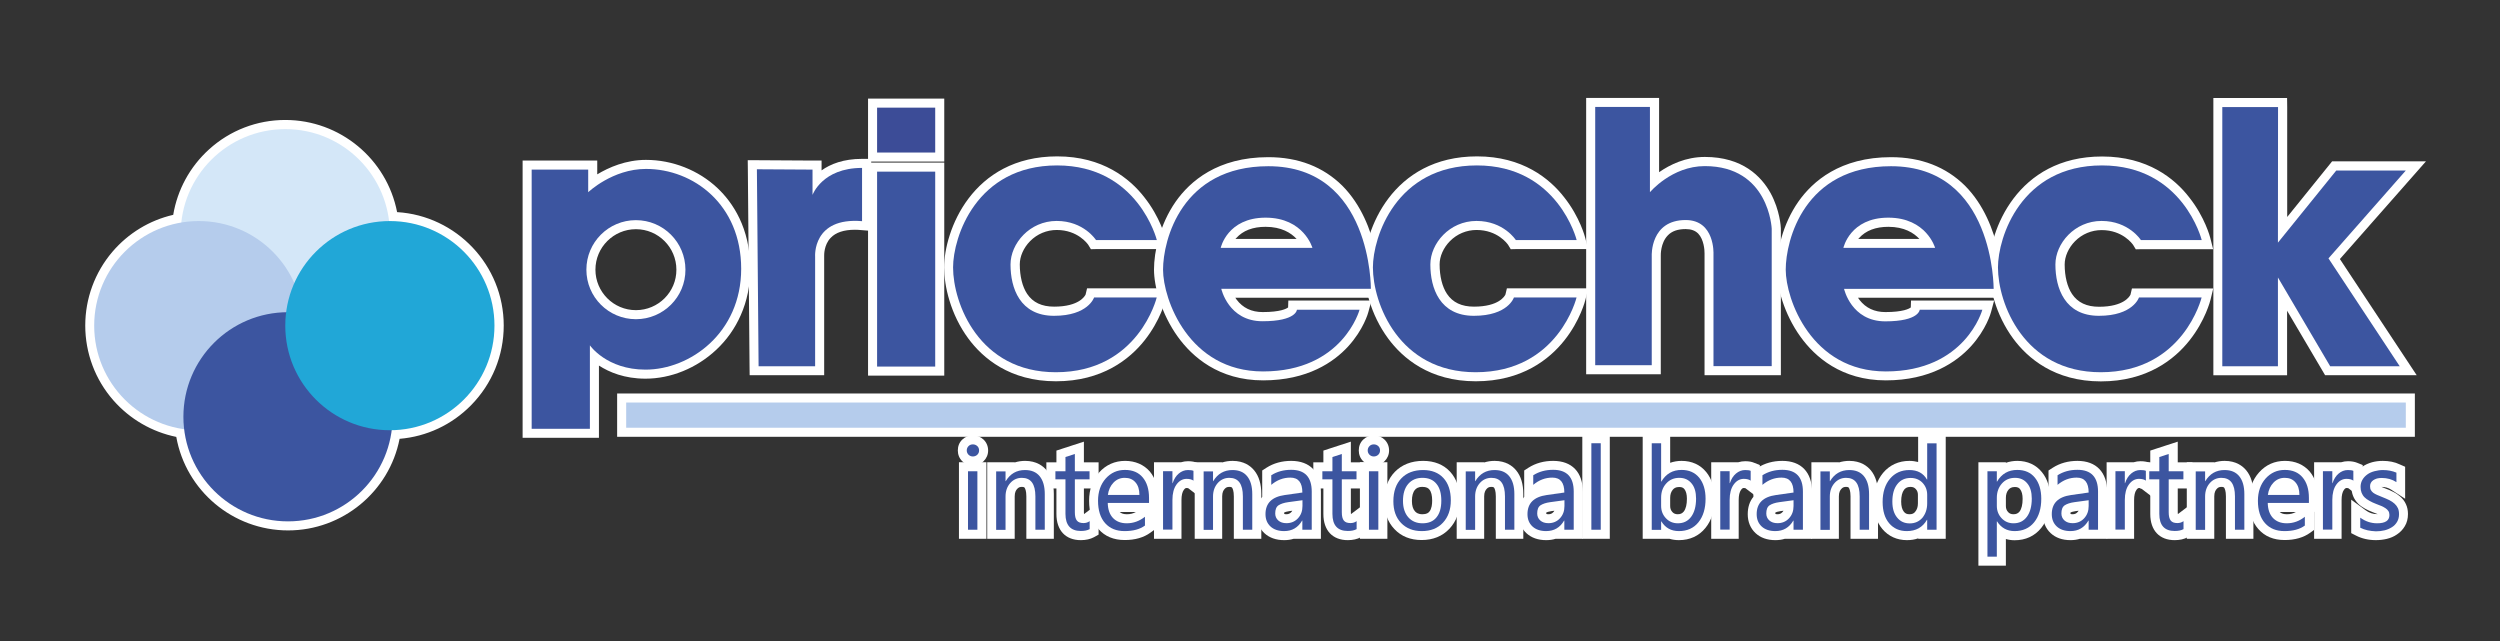 <?xml version="1.0" encoding="utf-8"?>
<!-- Generator: Adobe Illustrator 26.3.1, SVG Export Plug-In . SVG Version: 6.00 Build 0)  -->
<svg version="1.1" id="Layer_1" xmlns="http://www.w3.org/2000/svg" xmlns:xlink="http://www.w3.org/1999/xlink" x="0px" y="0px"
	 viewBox="0 0 2211 566.9" style="enable-background:new 0 0 2211 566.9;" xml:space="preserve">
<rect x="0" y="0" width="2211" height="566.9" fill="#333333" stroke="none"/>
<style type="text/css">
	.st0{fill:#FFFFFF;}
	.st1{fill:#D4E7F8;}
	.st2{fill:#B5CCEC;}
	.st3{fill:#3C55A0;}
	.st4{fill:#21A7D7;}
	.st5{fill:#3C4C97;}
</style>
<g>
	<g>
		<g>
			<path class="st0" d="M254.7,465.2c-47.9,0-88.4-35.1-95.4-82.1c-21.7-3.8-41.5-14.9-56.1-31.5C87.8,334,79.3,311.4,79.3,288
				c0-22.9,8.2-45.2,23.1-62.6c14.1-16.5,33.3-27.8,54.3-32c6.5-47.7,47.1-83.2,95.6-83.2c47.6,0,88,34.7,95.3,81.4
				c51.9,1.5,93.7,44.2,93.7,96.5c0,25.5-9.8,49.5-27.7,67.7c-17.1,17.3-39.6,27.4-63.7,28.7C342.3,430.7,302,465.2,254.7,465.2z"/>
			<path class="st0" d="M252.3,114.1c47.3,0,86.3,35.5,91.8,81.3c0.2,0,0.4,0,0.7,0c51.1,0,92.5,41.4,92.5,92.5
				c0,50.5-40.5,91.6-90.9,92.5c-5.8,45.5-44.7,80.7-91.8,80.7c-47.4,0-86.5-35.6-91.9-81.6c-44.9-6.3-79.5-44.9-79.5-91.6
				c0-45.8,33.3-83.8,77-91.2C165.3,150.3,204.6,114.1,252.3,114.1 M252.3,106.1c-25,0-48.9,9.2-67.4,26
				c-16.9,15.3-28,35.7-31.7,57.9c-20.9,4.8-39.8,16.3-53.8,32.7c-15.5,18.2-24,41.3-24,65.2c0,24.4,8.8,47.9,24.9,66.2
				c14.6,16.6,34.1,27.9,55.6,32.3c8.5,47.5,50,82.7,98.9,82.7c48.2,0,89.5-34.4,98.6-81c23.9-2,46.2-12.4,63.2-29.7
				c18.6-18.9,28.9-43.9,28.9-70.5c0-53.3-41.8-97.1-94.3-100.3C342.1,140.7,300.8,106.1,252.3,106.1L252.3,106.1z"/>
		</g>
		<g>
			<path class="st0" d="M466.1,383.2l0-237.2h58v15.6c8.9-6.4,26-16.2,47.1-16.2c22.5,0,44.6,8.7,60.6,23.9
				c12.6,11.9,27.6,33.5,27.6,68.4c0,34.6-15.7,56.5-28.8,68.8c-16.6,15.5-38.3,24.4-59.8,24.4c-22.7,0-37.3-8.8-45.2-15.5v67.9
				L466.1,383.2z M562.4,198.6c-22,0-39.8,17.9-39.8,39.8c0,22,17.9,39.8,39.8,39.8c22,0,39.8-17.9,39.8-39.8
				C602.3,216.5,584.4,198.6,562.4,198.6z"/>
			<path class="st0" d="M571.3,149.4c42,0,84.3,31.5,84.3,88.3c0,56.8-45.3,89.2-84.6,89.2c-34.5,0-49.2-21.5-49.2-21.5v73.8
				l-51.5,0l0-229.2h50v20C520.1,170,541.7,149.4,571.3,149.4 M562.4,282.3c24.2,0,43.8-19.6,43.8-43.8c0-24.2-19.6-43.8-43.8-43.8
				c-24.2,0-43.8,19.6-43.8,43.8S538.2,282.3,562.4,282.3 M571.3,141.4c-17.9,0-33,6.7-43.1,12.8V150v-8h-8h-50h-8l0,8l0,229.2l0,8
				l8,0l51.5,0l8,0v-8v-55.9c9.1,5.9,22.6,11.6,41.2,11.6c22.4,0,45.2-9.3,62.5-25.5c9.3-8.7,16.6-19,21.7-30.6
				c5.6-12.6,8.4-26.4,8.4-41.1c0-36.3-15.7-58.8-28.9-71.3C617.8,150.5,594.7,141.4,571.3,141.4L571.3,141.4z M562.4,274.3
				c-19.8,0-35.8-16.1-35.8-35.8c0-19.8,16.1-35.8,35.8-35.8c19.8,0,35.8,16.1,35.8,35.8C598.3,258.2,582.2,274.3,562.4,274.3
				L562.4,274.3z"/>
		</g>
		<g>
			<path class="st0" d="M666.9,327.9l-1.6-182.1l57.3,0.3v13.3c6.9-7.1,19.1-14.8,39.8-14.8h4v55.4l-4.3-0.4c-2.1-0.2-4.1-0.3-6-0.3
				c-11,0-19.2,2.9-24.5,8.5c-7.3,7.8-6.7,18.7-6.7,18.9l0,0.1l0,101.1H666.9z"/>
			<path class="st0" d="M762.4,148.5v47.1c-2.3-0.2-4.4-0.3-6.4-0.3c-37.5,0-35.1,31.7-35.1,31.7v96.9h-50l-1.5-174.1l49.2,0.3v22.3
				C718.6,172.3,727.1,148.5,762.4,148.5 M770.4,140.5h-8c-16.5,0-28,4.6-35.8,10.2V150v-8l-8,0l-49.2-0.3l-8.1,0l0.1,8.1l1.5,174.1
				l0.1,7.9h7.9h50h8v-8v-96.9v-0.4l0-0.2c0-0.6-0.3-9.6,5.7-15.9c4.5-4.8,11.7-7.2,21.5-7.2c1.8,0,3.7,0.1,5.7,0.3l8.7,0.7v-8.7
				v-47.1V140.5L770.4,140.5z"/>
		</g>
		<g>
			<path class="st0" d="M933.9,333.2c-39.4,0-62.1-19.7-74.3-36.2c-15.2-20.6-20.6-44.8-20.6-60.5c0-30.7,23.5-94.2,96-94.2
				c38.6,0,61.6,18.8,74.1,34.5c13.5,17,17.8,33.8,17.9,34.5l1.2,5h-61.2l-1.2-1.9c-0.4-0.6-10-15.1-31.2-15.1
				c-21.7,0-36.8,18.2-36.8,34.5c0,36,21.6,41.4,34.5,41.4c26.5,0,31.4-12.9,31.6-13.4l0.9-2.8l2.9,0.1l60.5,0l-1.2,4.9
				c-0.2,0.7-4.4,17.6-17.9,34.6C996.6,314.4,973.4,333.2,933.9,333.2C934,333.2,934,333.2,933.9,333.2z"/>
			<path class="st0" d="M935,146.3c71.7,0,88.2,66,88.2,66h-53.8c0,0-10.7-16.9-34.6-16.9c-23.9,0-40.8,20-40.8,38.5
				c0,20.9,8.2,45.4,38.5,45.4c30.2,0,35.4-16.2,35.4-16.2l55.4,0c0,0-16,66.1-89.2,66.1c-68.3,0-90.9-61.2-90.9-92.7
				C843,209.9,863.3,146.3,935,146.3 M935,138.3c-75.5,0-100,66.2-100,98.2c0,16.4,5.6,41.5,21.4,62.9
				c12.7,17.2,36.5,37.8,77.5,37.8c41,0,65.2-19.6,78.3-36.1c14.1-17.7,18.5-35.4,18.7-36.2l2.4-9.9l-10.2,0l-55.4,0l-6.3,0
				l-1.3,5.5c-0.6,1.3-5.7,10.7-27.8,10.7c-11,0-18.8-3.7-23.9-11.3c-4.2-6.3-6.5-15.6-6.5-26.1c0-7.1,3.4-14.7,9.1-20.5
				c6.3-6.4,14.7-9.9,23.6-9.9c18.6,0,27.3,12.3,27.9,13.2l2.3,3.8l4.4-0.1h53.8h10.2l-2.5-9.9c-0.2-0.7-4.7-18.4-18.7-36
				C999.2,157.9,975.2,138.3,935,138.3L935,138.3z"/>
		</g>
		<g>
			<path class="st0" d="M1305.2,333.2c-39.4,0-62.1-19.7-74.3-36.2c-15.2-20.6-20.6-44.8-20.6-60.5c0-30.7,23.5-94.2,96-94.2
				c38.6,0,61.6,18.8,74.1,34.5c13.5,17,17.8,33.8,18,34.5l1.2,5h-61.2l-1.2-1.9c-0.4-0.6-10-15.1-31.2-15.1
				c-21.7,0-36.8,18.2-36.8,34.5c0,36,21.6,41.4,34.5,41.4c26.6,0,31.5-13.2,31.6-13.4l0.9-2.8l63.4,0l-1.2,4.9
				c-0.2,0.7-4.4,17.6-17.9,34.6C1367.9,314.4,1344.6,333.2,1305.2,333.2C1305.2,333.2,1305.2,333.2,1305.2,333.2z"/>
			<path class="st0" d="M1306.3,146.3c71.7,0,88.2,66,88.2,66h-53.8c0,0-10.7-16.9-34.6-16.9c-23.9,0-40.8,20-40.8,38.5
				c0,20.9,8.2,45.4,38.5,45.4c30.2,0,35.4-16.2,35.4-16.2l55.4,0c0,0-16,66.2-89.2,66.1c-68.3,0-90.9-61.2-90.9-92.7
				C1214.3,209.9,1234.6,146.3,1306.3,146.3 M1306.3,138.3c-75.5,0-100,66.2-100,98.2c0,16.4,5.6,41.5,21.4,62.9
				c12.7,17.2,36.5,37.8,77.5,37.8c0,0,0,0,0,0c41,0,65.2-19.6,78.3-36.1c14.1-17.7,18.5-35.4,18.7-36.2l2.4-9.9l-10.2,0l-55.4,0
				l-6.3,0l-1.3,5.5c-0.6,1.3-5.7,10.7-27.8,10.7c-11,0-18.8-3.7-23.9-11.3c-4.2-6.3-6.5-15.6-6.5-26.1c0-7.1,3.4-14.7,9.1-20.5
				c6.3-6.4,14.7-9.9,23.6-9.9c18.6,0,27.3,12.3,27.9,13.2l2.3,3.8l4.4-0.1h53.8h10.2l-2.5-9.9c-0.2-0.7-4.7-18.4-18.7-36
				C1370.5,157.9,1346.5,138.3,1306.3,138.3L1306.3,138.3z"/>
		</g>
		<g>
			<path class="st0" d="M1858,333.2c-39.4,0-62.1-19.7-74.3-36.2c-15.2-20.6-20.6-44.8-20.6-60.5c0-30.7,23.5-94.2,96-94.2
				c38.6,0,61.6,18.8,74.1,34.5c13.5,17,17.8,33.8,17.9,34.5l1.2,5h-61.2l-1.2-1.9c-0.4-0.6-10-15.1-31.2-15.1
				c-21.7,0-36.8,18.2-36.8,34.5c0,36,21.6,41.4,34.5,41.4c26.5,0,31.4-12.9,31.6-13.4l0.9-2.8l2.9,0.1l60.5,0l-1.2,4.9
				c-0.2,0.7-4.4,17.6-17.9,34.6C1920.7,314.4,1897.4,333.2,1858,333.2C1858,333.2,1858,333.2,1858,333.2z"/>
			<path class="st0" d="M1859.1,146.4c71.7,0,88.2,66,88.2,66h-53.8c0,0-10.7-16.9-34.6-16.9c-23.9,0-40.8,20-40.8,38.5
				c0,20.9,8.2,45.4,38.5,45.4s35.4-16.2,35.4-16.2l55.4,0c0,0-16,66.2-89.2,66.1c-68.3,0-90.9-61.2-90.9-92.7
				C1767.1,209.9,1787.4,146.4,1859.1,146.4 M1859.1,138.4c-75.5,0-100,66.2-100,98.2c0,16.4,5.6,41.5,21.4,62.9
				c12.7,17.2,36.5,37.8,77.5,37.8c41,0,65.2-19.6,78.3-36.1c14.1-17.7,18.5-35.4,18.7-36.2l2.4-9.9l-10.2,0l-55.4,0l-6.3,0
				l-1.3,5.5c-0.6,1.3-5.7,10.7-27.8,10.7c-11,0-18.8-3.7-23.9-11.3c-4.2-6.3-6.5-15.6-6.5-26.1c0-7.1,3.4-14.7,9.1-20.5
				c6.3-6.4,14.7-9.9,23.6-9.9c18.6,0,27.3,12.3,27.9,13.2l2.3,3.8l4.4-0.1h53.8h10.2l-2.5-9.9c-0.2-0.7-4.7-18.4-18.7-36
				C1923.3,157.9,1899.3,138.4,1859.1,138.4L1859.1,138.4z"/>
		</g>
		<g>
			<path class="st0" d="M1511.4,327.9V224.5l0-0.1c0-0.1,0.5-13.1-6.7-20.5c-3.4-3.6-8-5.3-14-5.3c-8.1,0-14.4,2.3-18.8,6.8
				c-7.6,7.9-7.3,20.4-7.3,20.5l0,0.2l0,100.9h-58l0-236.4h56.5v69.9c8.5-7.3,24.1-17.6,44.5-17.6c31.4,0,46.9,16.2,54.5,29.8
				c8.1,14.5,8.7,28.9,8.7,29.5l0,0.2v125.5H1511.4z"/>
			<path class="st0" d="M1459.3,94.6V170c0,0,19.3-23.1,48.5-23.1c57,0,59.2,55.4,59.2,55.4v121.5h-51.5v-99.2c0,0,1.4-30-24.6-30
				c-31.4,0-30,31.5-30,31.5l0,96.9h-50l0-228.4H1459.3 M1467.3,86.6h-8h-48.5h-8l0,8l0,228.4l0,8h8h50h8l0-8l0-96.9V226l0-0.2
				c0-0.1-0.3-10.9,6.2-17.6c3.6-3.8,8.8-5.6,15.8-5.6c4.8,0,8.4,1.3,11.1,4c4.9,5.1,5.7,14.4,5.6,17.6l0,0.2l0,0.2v99.2v8h8h51.5h8
				v-8V202.3v-0.2l0-0.2c0-0.6-0.7-15.9-9.2-31.3c-8.1-14.5-24.6-31.8-58-31.8c-17,0-30.9,6.8-40.5,13.5V94.6V86.6L1467.3,86.6z"/>
		</g>
		<g>
			<polygon class="st0" points="1961.4,327.9 1961.4,90.7 2018.7,90.7 2018.6,203.3 2064.3,146.8 2136.6,146.8 2064.3,228.8 
				2129.8,327.9 2058.5,327.9 2018.6,260.1 2018.6,327.9 			"/>
			<path class="st0" d="M2014.7,94.7l0,120l51.5-63.8h61.5l-68.5,77.7l63.1,95.4h-61.5l-46.1-78.5v78.5l-49.2,0l0-229.2H2014.7
				 M2022.7,86.7h-8h-49.2h-8l0,8l0,229.2l0,8l8,0l49.2,0l8,0v-8v-49.1l31.3,53.1l2.3,3.9h4.6h61.5h14.9l-8.2-12.4l-59.7-90.3
				l64.4-73.1l11.7-13.3h-17.7h-61.5h-3.8l-2.4,3l-37.3,46.2l0-97.3L2022.7,86.7L2022.7,86.7z"/>
		</g>
		<g>
			<path class="st0" d="M1117,332.5c-37.6,0-60-20-72.1-36.9c-14-19.4-20.3-42.7-20.3-57.1c0-15.1,4.9-38.3,18.5-57.8
				c12-17.2,35.4-37.6,78.6-37.6c0,0,0,0,0,0c25.5,0,46.5,8.1,62.5,24.2c32.4,32.6,32.3,86,32.3,88.2l0,4l-130.7,0
				c3.1,7.4,11.4,20.7,30.9,20.7c22.8,0,26.2-6,26.5-6.7l0.1-3.6l64.5,0l-1.4,5c-0.2,0.6-4.1,14.8-17.1,29
				C1177.2,316.9,1154.9,332.5,1117,332.5z M1154.5,215.2c-3.9-7-13.6-18.7-35.3-18.7c-21.7,0-30.6,11.8-33.9,18.7H1154.5z"/>
			<path class="st0" d="M1121.7,147c91.6,0,90.7,108.4,90.7,108.4l-132.3,0c0,0,6.3,28.7,36.4,28.7c30.1,0,30.5-10.2,30.5-10.2
				l55.4,0c0,0-14.7,54.6-85.4,54.6c-65.8,0-88.4-63.9-88.4-90C1028.6,212.3,1044.9,147,1121.7,147 M1079.6,219.2h81
				c0,0-7.5-26.7-41.4-26.7C1085.4,192.5,1079.6,219.2,1079.6,219.2 M1121.7,139c-45,0-69.3,21.4-81.9,39.3
				c-14.2,20.3-19.2,44.4-19.2,60.1c0,15.1,6.5,39.3,21.1,59.5c12.7,17.6,36.1,38.5,75.4,38.5c39.4,0,62.6-16.3,75.1-29.9
				c13.7-14.9,17.9-30,18-30.6l2.7-10.1l-10.4,0l-55.4,0l-7.7,0l-0.2,6.1c-1.4,1.1-6.7,4.1-22.5,4.1c-9.8,0-17.6-3.7-23.1-11.1
				c-0.4-0.5-0.8-1.1-1.1-1.6l120.1,0l7.9,0l0.1-7.9c0-2.3,0.1-57.3-33.4-91.1C1170.3,147.6,1148.3,139,1121.7,139L1121.7,139
				L1121.7,139z M1092.7,211.2c0.2-0.2,0.4-0.4,0.6-0.6c6-6.7,14.7-10,26-10c14,0,22.5,5.4,27.4,10.7H1092.7L1092.7,211.2z"/>
		</g>
		<g>
			<path class="st0" d="M1667.7,332.5c-37.6,0-60-20-72.1-36.9c-14-19.4-20.3-42.7-20.3-57.1c0-15.1,4.9-38.3,18.5-57.8
				c12-17.2,35.4-37.6,78.6-37.6c0,0,0,0,0,0c25.5,0,46.5,8.1,62.5,24.2c32.4,32.6,32.3,86,32.3,88.2l0,4l-130.7,0
				c3.1,7.4,11.4,20.7,30.9,20.7c23.1,0,26.5-6.3,26.5-6.4l0.1-3.9l64.5,0l-1.4,5c-0.2,0.6-4.1,14.8-17.1,29
				C1727.9,316.9,1705.7,332.5,1667.7,332.5z M1705.3,215.2c-3.9-7-13.6-18.7-35.3-18.7c-21.7,0-30.6,11.8-33.9,18.7H1705.3z"/>
			<path class="st0" d="M1672.4,147c91.6,0,90.7,108.4,90.7,108.4l-132.3,0c0,0,6.3,28.7,36.4,28.7c30.1,0,30.5-10.3,30.5-10.3
				l55.4,0c0,0-14.7,54.6-85.4,54.6c-65.8,0-88.5-63.9-88.5-90C1579.3,212.3,1595.7,147,1672.4,147 M1630.3,219.2h81
				c0,0-7.5-26.7-41.4-26.7C1636.2,192.5,1630.3,219.2,1630.3,219.2 M1672.4,139c-45,0-69.3,21.4-81.9,39.3
				c-14.2,20.3-19.2,44.4-19.2,60.1c0,15.1,6.5,39.3,21.1,59.5c12.7,17.6,36.1,38.5,75.4,38.5c39.4,0,62.6-16.3,75.1-29.9
				c13.7-14.9,17.9-30,18-30.6l2.7-10.1l-10.4,0l-55.4,0l-7.7,0l-0.2,6.1c-1.4,1.1-6.7,4.1-22.5,4.1c-9.6,0-17.3-3.6-22.8-10.7
				c-0.5-0.7-1-1.3-1.4-2l120.1,0l7.9,0l0.1-7.9c0-2.3,0.1-57.3-33.4-91.1C1721,147.6,1699,139,1672.4,139L1672.4,139
				C1672.4,139,1672.4,139,1672.4,139L1672.4,139z M1643.5,211.2c0.2-0.2,0.4-0.4,0.6-0.6c6-6.7,14.7-10,26-10
				c14,0,22.5,5.4,27.4,10.7H1643.5L1643.5,211.2z"/>
		</g>
		<g>
			<polygon class="st0" points="771.7,138.9 771.7,91.2 831.1,91.2 831.1,138.9 			"/>
			<path class="st0" d="M827.1,95.2l0,39.7h-51.4V95.2H827.1 M835.1,87.2h-8h-51.4h-8v8v39.7v8h8h51.4h8l0-8l0-39.7L835.1,87.2
				L835.1,87.2z"/>
		</g>
		<g>
			<rect x="771.7" y="147.8" class="st0" width="59.4" height="180.4"/>
			<path class="st0" d="M827.1,151.8l0,172.4h-51.4l0-172.4H827.1 M835.1,143.8h-8h-51.4h-8l0,8l0,172.4l0,8h8h51.4h8l0-8l0-172.4
				L835.1,143.8L835.1,143.8z"/>
		</g>
		<g>
			<rect x="549.8" y="352" class="st0" width="1581.9" height="30.3"/>
			<path class="st0" d="M2127.7,356v22.3H553.8V356H2127.7 M2135.7,348h-8H553.8h-8v8v22.3v8h8h1573.9h8v-8V356V348L2135.7,348z"/>
		</g>
		<g>
			<path class="st0" d="M860.4,407.7c-2.5,0-4.8-0.9-6.6-2.6c-1.8-1.8-2.8-4.1-2.8-6.7c0-2.6,1-4.9,2.8-6.7c1.8-1.8,4.1-2.7,6.6-2.7
				c2.5,0,4.8,0.9,6.6,2.7c1.8,1.8,2.8,4.1,2.8,6.7c0,2.6-1,4.9-2.8,6.6C865.2,406.8,862.9,407.7,860.4,407.7z"/>
			<path class="st0" d="M860.4,393c1.5,0,2.8,0.5,3.9,1.5c1.1,1,1.6,2.3,1.6,3.9c0,1.5-0.5,2.7-1.6,3.8c-1.1,1-2.3,1.6-3.9,1.6
				c-1.5,0-2.7-0.5-3.8-1.5c-1-1-1.6-2.3-1.6-3.8c0-1.5,0.5-2.8,1.6-3.9C857.6,393.5,858.9,393,860.4,393 M860.4,385
				c-3.6,0-6.8,1.3-9.4,3.8c-2.6,2.5-3.9,5.8-3.9,9.6c0,3.7,1.4,7.1,4,9.6c2.5,2.5,5.8,3.8,9.3,3.8c3.6,0,6.9-1.3,9.5-3.9
				c2.6-2.6,4-5.8,4-9.5c0-3.7-1.4-7.1-4-9.6C867.2,386.3,864,385,860.4,385L860.4,385z"/>
		</g>
		<g>
			<rect x="852.1" y="412.8" class="st0" width="16.3" height="59.7"/>
			<path class="st0" d="M864.4,416.8v51.7h-8.3v-51.7H864.4 M872.4,408.8h-8h-8.3h-8v8v51.7v8h8h8.3h8v-8v-51.7V408.8L872.4,408.8z"
				/>
		</g>
		<g>
			<path class="st0" d="M911.8,472.5v-33.5c0-12.4-5.4-12.4-8-12.4c-3,0-5.3,1-7.3,3.3c-2.1,2.4-3.1,5.4-3.1,9.2v33.5h-16.3v-59.7
				h16.3v2.7c3.7-2.6,8.2-3.9,13.2-3.9c6.9,0,12.3,2.3,16.1,6.9c3.6,4.4,5.4,10.6,5.4,18.4v35.6H911.8z"/>
			<path class="st0" d="M906.6,415.6c5.7,0,10,1.8,13,5.5c3,3.7,4.5,8.9,4.5,15.8v31.6h-8.3v-29.5c0-11-4-16.4-12-16.4
				c-4.1,0-7.6,1.6-10.3,4.7c-2.7,3.1-4.1,7-4.1,11.8v29.5h-8.3v-51.7h8.3v8.6h0.2C893.5,418.9,899.2,415.6,906.6,415.6
				 M906.6,407.6c-3.3,0-6.3,0.5-9.2,1.4v-0.2h-8h-8.3h-8v8v51.7v8h8h8.3h8v-8v-29.5c0-3.7,1.2-5.5,2.1-6.5c1.2-1.4,2.4-1.9,4.2-1.9
				c1.9,0,2.3,0.5,2.5,0.8c0.4,0.6,1.5,2.6,1.5,7.6v29.5v8h8h8.3h8v-8v-31.6c0-8.8-2.1-15.8-6.3-20.9
				C922.6,412.2,916.7,407.6,906.6,407.6L906.6,407.6z"/>
		</g>
		<g>
			<path class="st0" d="M955.9,473.6c-11.3,0-17.6-6.8-17.6-19.1v-26.6h-8.9v-15.1h8.9v-11.5l16.3-5.3v16.8h13v15.1h-13V453
				c0,3.6,0.7,4.7,0.9,4.9c0.4,0.5,1.4,0.7,2.7,0.7c1.2,0,2.2-0.3,3-0.9l6.4-4.9v17.5l-2.1,1.1C963,472.9,959.8,473.6,955.9,473.6z"
				/>
			<path class="st0" d="M950.6,401.6v15.3h13v7.1h-13V453c0,3.5,0.6,5.9,1.8,7.4c1.2,1.5,3.1,2.2,5.9,2.2c2.1,0,3.9-0.6,5.4-1.7v7.1
				c-2,1.1-4.5,1.6-7.7,1.6c-9,0-13.6-5.1-13.6-15.1v-30.6h-8.9v-7.1h8.9v-12.6L950.6,401.6 M958.6,390.6l-10.5,3.4l-8.3,2.7
				l-5.5,1.8v5.8v4.6h-0.9h-8v8v7.1v8h8h0.9v22.6c0,14.5,8.1,23.1,21.6,23.1c4.5,0,8.4-0.9,11.6-2.6l4.1-2.3V468V461v-16.1
				l-12.8,9.7c0,0-0.1,0-0.1,0.1c0-0.4-0.1-0.9-0.1-1.6v-21.1h5h8v-8v-7.1v-8h-8h-5v-7.3V390.6L958.6,390.6z"/>
		</g>
		<g>
			<path class="st0" d="M994.6,473.7c-8.5,0-15.3-2.8-20.2-8.4c-4.8-5.4-7.3-13-7.3-22.5c0-9,2.6-16.5,7.9-22.3
				c5.3-5.9,12-8.9,20-8.9c8,0,14.3,2.7,18.8,8c4.3,5.1,6.5,12.1,6.5,20.8v8.3h-36.1c0.5,2.7,1.6,4.9,3.1,6.6
				c2.2,2.3,5.2,3.5,9.3,3.5c4.9,0,9.4-1.6,13.6-4.9l6.5-5.1v18.1l-1.7,1.2C1009.7,471.8,1002.9,473.7,994.6,473.7z M1003.3,433.7
				c-0.4-1.9-1.1-3.4-2.1-4.5c-1.5-1.8-3.6-2.6-6.4-2.6c-2.8,0-5.1,0.9-7.1,3c-1.2,1.2-2.1,2.6-2.7,4.2H1003.3z"/>
			<path class="st0" d="M995,415.6c6.8,0,12,2.2,15.7,6.6c3.7,4.4,5.6,10.4,5.6,18.2v4.3h-36.5c0.1,5.8,1.7,10.2,4.6,13.3
				c3,3.1,7,4.7,12.2,4.7c5.8,0,11.2-1.9,16.1-5.8v7.8c-4.5,3.3-10.5,4.9-18,4.9c-7.3,0-13-2.3-17.2-7c-4.2-4.7-6.3-11.3-6.3-19.8
				c0-8,2.3-14.6,6.8-19.7C982.5,418.2,988.2,415.6,995,415.6 M979.8,437.7h27.9c0-4.8-1.2-8.5-3.5-11.1c-2.3-2.7-5.4-4-9.5-4
				c-3.9,0-7.2,1.4-9.9,4.2C982.1,429.6,980.5,433.2,979.8,437.7 M995,407.6c-9,0-16.9,3.5-22.9,10.2c-5.9,6.6-8.9,15-8.9,25
				c0,10.5,2.8,18.9,8.3,25.1c5.7,6.5,13.5,9.7,23.2,9.7c9.2,0,16.8-2.2,22.7-6.5l3.3-2.4v-4.1V457v-4.3h3.6v-8v-4.3
				c0-9.7-2.5-17.5-7.4-23.4C1011.6,410.9,1004,407.6,995,407.6L995,407.6z M990.3,452.8h14.3c-2.5,1.4-5.2,2-8,2
				C992.9,454.8,991.3,453.7,990.3,452.8L990.3,452.8z"/>
		</g>
		<g>
			<path class="st0" d="M1024.7,472.5v-59.7h16.3v2.3c2.9-2.1,6.2-3.2,9.7-3.2c2.7,0,4.8,0.3,6.5,1l2.5,1v19.3l-6.4-4.9
				c-0.7-0.5-2.1-0.8-3.8-0.8c-1.4,0-3.5,0.3-5.6,3.3c-1.9,2.6-2.8,6.4-2.8,11.3v30.3H1024.7z"/>
			<path class="st0" d="M1050.7,415.9c2.2,0,3.8,0.2,4.9,0.7v8.6c-1.4-1.1-3.5-1.7-6.3-1.7c-3.5,0-6.5,1.7-8.9,5s-3.6,7.9-3.6,13.6
				v26.3h-8.3v-51.7h8.3v10.6h0.2c1.2-3.6,3-6.5,5.4-8.5C1045,417,1047.7,415.9,1050.7,415.9 M1050.7,407.9c-2.1,0-4.1,0.3-6.1,0.9
				h-7.7h-8.3h-8v8v51.7v8h8h8.3h8v-8v-26.3c0-4,0.7-7.1,2.1-9c1.2-1.6,1.9-1.6,2.3-1.6c0.9,0,1.4,0.1,1.6,0.2l12.7,9.7v-16.2v-8.6
				v-5.4l-4.9-2C1056.6,408.4,1054,407.9,1050.7,407.9L1050.7,407.9z"/>
		</g>
		<g>
			<path class="st0" d="M1095.3,472.5v-33.5c0-12.4-5.4-12.4-8-12.4c-3,0-5.3,1-7.3,3.3c-2.1,2.4-3.1,5.4-3.1,9.2v33.5h-16.3v-59.7
				h16.3v2.7c3.7-2.6,8.2-3.9,13.2-3.9c6.9,0,12.3,2.3,16.1,6.9c3.6,4.4,5.4,10.6,5.4,18.4v35.6H1095.3z"/>
			<path class="st0" d="M1090.1,415.6c5.7,0,10,1.8,13,5.5c3,3.7,4.5,8.9,4.5,15.8v31.6h-8.3v-29.5c0-11-4-16.4-12-16.4
				c-4.1,0-7.6,1.6-10.3,4.7c-2.7,3.1-4.1,7-4.1,11.8v29.5h-8.3v-51.7h8.3v8.6h0.2C1077,418.9,1082.7,415.6,1090.1,415.6
				 M1090.1,407.6c-3.3,0-6.3,0.5-9.2,1.4v-0.2h-8h-8.3h-8v8v51.7v8h8h8.3h8v-8v-29.5c0-3.7,1.2-5.5,2.1-6.5
				c1.2-1.4,2.4-1.9,4.2-1.9c1.9,0,2.3,0.5,2.5,0.8c0.4,0.6,1.5,2.6,1.5,7.6v29.5v8h8h8.3h8v-8v-31.6c0-8.8-2.1-15.8-6.3-20.9
				C1106.1,412.2,1100.2,407.6,1090.1,407.6L1090.1,407.6z"/>
		</g>
		<g>
			<path class="st0" d="M1135.8,473.7c-6.2,0-11.2-1.7-14.8-5.2c-3.7-3.5-5.6-8.1-5.6-13.8c0-8.2,3.6-18.5,20.5-20.8l11.8-1.7
				c-0.8-5.2-3.7-5.7-6.4-5.7c-5.3,0-10,1.8-14.3,5.4l-6.6,5.6v-19.3l1.9-1.2c5.7-3.6,12.3-5.5,19.7-5.5c14.3,0,22.2,8.3,22.2,23.3
				v37.6h-16.3v-2.2C1144.4,472.6,1140.3,473.7,1135.8,473.7z M1139.9,448.1c-4,0.6-6,1.5-6.9,2.2c-1,0.7-1.2,2.5-1.2,4
				c0,1.4,0.4,2.4,1.4,3.2c1.1,0.9,2.5,1.4,4.5,1.4c3,0,5.3-1,7.2-3c2-2.1,2.9-4.8,2.9-8.2V447L1139.9,448.1z"/>
			<path class="st0" d="M1141.9,415.6c12.1,0,18.2,6.4,18.2,19.3v33.6h-8.3v-8.1h-0.2c-3.6,6.2-8.9,9.3-15.9,9.3
				c-5.1,0-9.2-1.4-12.1-4.1c-2.9-2.7-4.4-6.3-4.4-10.9c0-9.7,5.7-15.3,17.1-16.9l15.5-2.2c0-8.8-3.5-13.2-10.6-13.2
				c-6.2,0-11.8,2.1-16.9,6.4v-8.5C1129.4,417.3,1135.3,415.6,1141.9,415.6 M1137.7,462.8c4.1,0,7.5-1.4,10.2-4.3
				c2.7-2.9,4-6.5,4-10.9v-5.1l-12.5,1.7c-3.8,0.5-6.7,1.5-8.7,2.8c-2,1.4-2.9,3.8-2.9,7.2c0,2.5,0.9,4.6,2.7,6.2
				C1132.3,462,1134.7,462.8,1137.7,462.8 M1141.9,407.6c-8.1,0-15.5,2-21.9,6.1l-3.7,2.4v4.4v8.5v10.4c-3.4,4.1-5,9.3-5,15.4
				c0,6.7,2.4,12.5,6.9,16.7c4.4,4.1,10.3,6.2,17.6,6.2c2.9,0,5.7-0.4,8.3-1.2h7.8h8.3h8v-8v-33.6
				C1168.1,417.6,1158.6,407.6,1141.9,407.6L1141.9,407.6z M1135.8,453.2c0.7-0.3,2.1-0.8,4.7-1.2l2.4-0.3c-0.3,0.6-0.7,1-1,1.3
				c-1.1,1.2-2.4,1.8-4.3,1.8c-0.9,0-1.6-0.1-1.9-0.4c0,0,0,0,0,0c0,0,0-0.1,0-0.2C1135.8,453.8,1135.8,453.4,1135.8,453.2
				L1135.8,453.2z"/>
		</g>
		<g>
			<path class="st0" d="M1192,473.6c-11.3,0-17.6-6.8-17.6-19.1v-26.6h-8.9v-15.1h8.9v-11.5l16.3-5.3v16.8h13v15.1h-13V453
				c0,3.6,0.7,4.7,0.9,4.9c0.4,0.5,1.4,0.7,2.7,0.7c1.2,0,2.2-0.3,3-0.9l6.4-4.9v17.5l-2.1,1.1
				C1199.1,472.9,1195.8,473.6,1192,473.6z"/>
			<path class="st0" d="M1186.7,401.6v15.3h13v7.1h-13V453c0,3.5,0.6,5.9,1.8,7.4c1.2,1.5,3.1,2.2,5.9,2.2c2.1,0,3.9-0.6,5.4-1.7
				v7.1c-2,1.1-4.5,1.6-7.7,1.6c-9.1,0-13.6-5.1-13.6-15.1v-30.6h-8.9v-7.1h8.9v-12.6L1186.7,401.6 M1194.7,390.6l-10.5,3.4
				l-8.3,2.7l-5.5,1.8v5.8v4.6h-0.9h-8v8v7.1v8h8h0.9v22.6c0,14.5,8.1,23.1,21.6,23.1c4.5,0,8.4-0.9,11.6-2.6l4.1-2.3V468V461v-16.1
				l-12.8,9.7c0,0-0.1,0-0.1,0.1c0-0.4-0.1-0.9-0.1-1.6v-21.1h5h8v-8v-7.1v-8h-8h-5v-7.3V390.6L1194.7,390.6z"/>
		</g>
		<g>
			<path class="st0" d="M1215,407.7c-2.5,0-4.8-0.9-6.6-2.6c-1.8-1.8-2.8-4.1-2.8-6.7c0-2.6,1-4.9,2.8-6.7c1.8-1.8,4.1-2.7,6.6-2.7
				c2.5,0,4.8,0.9,6.6,2.7c1.8,1.8,2.8,4.1,2.8,6.7c0,2.6-1,4.9-2.8,6.6C1219.9,406.8,1217.6,407.7,1215,407.7z"/>
			<path class="st0" d="M1215,393c1.5,0,2.8,0.5,3.9,1.5c1.1,1,1.6,2.3,1.6,3.9c0,1.5-0.5,2.7-1.6,3.8c-1.1,1-2.3,1.6-3.9,1.6
				c-1.5,0-2.7-0.5-3.8-1.5c-1-1-1.6-2.3-1.6-3.8c0-1.5,0.5-2.8,1.6-3.9C1212.3,393.5,1213.5,393,1215,393 M1215,385
				c-3.6,0-6.8,1.3-9.4,3.8c-2.6,2.5-3.9,5.8-3.9,9.6c0,3.7,1.4,7.1,4,9.6c2.5,2.5,5.8,3.8,9.3,3.8c3.6,0,6.9-1.3,9.5-3.9
				c2.6-2.6,4-5.8,4-9.5c0-3.7-1.4-7.1-4-9.6C1221.9,386.3,1218.6,385,1215,385L1215,385z"/>
		</g>
		<g>
			<rect x="1206.8" y="412.8" class="st0" width="16.3" height="59.7"/>
			<path class="st0" d="M1219,416.8v51.7h-8.3v-51.7H1219 M1227,408.8h-8h-8.3h-8v8v51.7v8h8h8.3h8v-8v-51.7V408.8L1227,408.8z"/>
		</g>
		<g>
			<path class="st0" d="M1257.4,473.7c-8.8,0-15.9-2.9-21.2-8.5c-5.3-5.6-7.9-13-7.9-21.9c0-9.7,2.8-17.5,8.2-23.1
				c5.5-5.7,12.9-8.5,22.1-8.5c8.8,0,15.9,2.8,21,8.4c5,5.5,7.5,13,7.5,22.4c0,9.3-2.7,16.8-8.1,22.5
				C1273.6,470.8,1266.4,473.7,1257.4,473.7z M1258,426.6c-4.1,0-7.3,1.3-9.6,4c-2.4,2.9-3.7,7-3.7,12.4c0,5.2,1.2,9,3.7,11.8
				c2.4,2.7,5.5,4,9.6,4c4.1,0,7.2-1.2,9.3-3.8c2.3-2.7,3.4-6.8,3.4-12.2c0-5.5-1.1-9.7-3.4-12.4
				C1265.2,427.8,1262.1,426.6,1258,426.6z"/>
			<path class="st0" d="M1258.6,415.6c7.7,0,13.7,2.4,18,7.1c4.3,4.7,6.5,11.3,6.5,19.7c0,8.2-2.3,14.8-7,19.8
				c-4.7,5-10.9,7.4-18.7,7.4c-7.6,0-13.7-2.4-18.3-7.2c-4.6-4.8-6.8-11.2-6.8-19.2c0-8.7,2.4-15.5,7.1-20.3
				C1244.1,418.1,1250.5,415.6,1258.6,415.6 M1258,462.8c5.4,0,9.5-1.7,12.3-5.2c2.9-3.5,4.3-8.4,4.3-14.8c0-6.5-1.4-11.4-4.3-14.9
				c-2.9-3.5-7-5.2-12.3-5.2c-5.3,0-9.5,1.8-12.6,5.4c-3.1,3.6-4.6,8.6-4.6,15c0,6.1,1.6,11,4.7,14.5
				C1248.6,461,1252.8,462.8,1258,462.8 M1258.6,407.6c-10.3,0-18.7,3.3-25,9.7c-6.2,6.4-9.4,15.1-9.4,25.9c0,10,3,18.4,9,24.7
				c6.1,6.5,14.2,9.7,24.1,9.7c10.1,0,18.4-3.4,24.6-10c6.1-6.5,9.2-15,9.2-25.3c0-10.4-2.9-18.9-8.6-25.1
				C1276.7,410.9,1268.6,407.6,1258.6,407.6L1258.6,407.6z M1258,454.8c-3.8,0-5.5-1.4-6.6-2.6c-1.8-2-2.7-5-2.7-9.2
				c0-4.4,0.9-7.7,2.7-9.8c1.1-1.2,2.7-2.6,6.5-2.6c3.8,0,5.3,1.2,6.2,2.3c1.7,2,2.5,5.3,2.5,9.9c0,3.1-0.4,7.2-2.5,9.7
				C1263.3,453.5,1261.8,454.8,1258,454.8L1258,454.8z"/>
		</g>
		<g>
			<path class="st0" d="M1327,472.5v-33.5c0-12.4-5.4-12.4-8-12.4c-3,0-5.3,1-7.3,3.3c-2.1,2.4-3.1,5.4-3.1,9.2v33.5h-16.3v-59.7
				h16.3v2.7c3.7-2.6,8.2-3.9,13.2-3.9c6.9,0,12.3,2.3,16.1,6.9c3.6,4.4,5.4,10.6,5.4,18.4v35.6H1327z"/>
			<path class="st0" d="M1321.8,415.6c5.7,0,10,1.8,13,5.5c3,3.7,4.5,8.9,4.5,15.8v31.6h-8.3v-29.5c0-11-4-16.4-12-16.4
				c-4.1,0-7.6,1.6-10.3,4.7c-2.7,3.1-4.1,7-4.1,11.8v29.5h-8.3v-51.7h8.3v8.6h0.2C1308.7,418.9,1314.4,415.6,1321.8,415.6
				 M1321.8,407.6c-3.3,0-6.3,0.5-9.2,1.4v-0.2h-8h-8.3h-8v8v51.7v8h8h8.3h8v-8v-29.5c0-3.7,1.2-5.5,2.1-6.5
				c1.2-1.4,2.4-1.9,4.2-1.9c1.9,0,2.3,0.5,2.5,0.8c0.4,0.6,1.5,2.6,1.5,7.6v29.5v8h8h8.3h8v-8v-31.6c0-8.8-2.1-15.8-6.3-20.9
				C1337.8,412.2,1331.9,407.6,1321.8,407.6L1321.8,407.6z"/>
		</g>
		<g>
			<path class="st0" d="M1367.5,473.7c-6.2,0-11.2-1.7-14.8-5.2c-3.7-3.5-5.6-8.1-5.6-13.8c0-8.2,3.6-18.5,20.5-20.8l11.8-1.7
				c-0.8-5.2-3.7-5.7-6.4-5.7c-5.3,0-10,1.8-14.3,5.4l-6.6,5.6v-19.3l1.9-1.2c5.7-3.6,12.3-5.5,19.7-5.5c14.3,0,22.2,8.3,22.2,23.3
				v37.6h-16.3v-2.2C1376.1,472.6,1372,473.7,1367.5,473.7z M1371.6,448.1c-4,0.6-6,1.5-6.9,2.2c-1,0.7-1.2,2.5-1.2,4
				c0,1.4,0.4,2.4,1.4,3.2c1.1,0.9,2.5,1.4,4.5,1.4c3,0,5.3-1,7.2-3c2-2.1,2.9-4.8,2.9-8.2V447L1371.6,448.1z"/>
			<path class="st0" d="M1373.6,415.6c12.1,0,18.2,6.4,18.2,19.3v33.6h-8.3v-8.1h-0.2c-3.6,6.2-8.9,9.3-15.9,9.3
				c-5.1,0-9.2-1.4-12.1-4.1c-2.9-2.7-4.4-6.3-4.4-10.9c0-9.7,5.7-15.3,17.1-16.9l15.5-2.2c0-8.8-3.5-13.2-10.6-13.2
				c-6.2,0-11.8,2.1-16.9,6.4v-8.5C1361.1,417.3,1367,415.6,1373.6,415.6 M1369.4,462.8c4.1,0,7.5-1.4,10.2-4.3
				c2.7-2.9,4-6.5,4-10.9v-5.1l-12.5,1.7c-3.8,0.5-6.7,1.5-8.7,2.8c-2,1.4-2.9,3.8-2.9,7.2c0,2.5,0.9,4.6,2.7,6.2
				C1364,462,1366.4,462.8,1369.4,462.8 M1373.6,407.6c-8.1,0-15.5,2-21.9,6.1l-3.7,2.4v4.4v8.5v10.4c-3.3,4.1-5,9.3-5,15.4
				c0,6.7,2.4,12.5,6.9,16.7c4.4,4.1,10.3,6.2,17.6,6.2c2.9,0,5.7-0.4,8.3-1.2h7.8h8.3h8v-8v-33.6
				C1399.8,417.6,1390.3,407.6,1373.6,407.6L1373.6,407.6z M1367.6,453.2c0.7-0.3,2.1-0.8,4.7-1.2l2.4-0.3c-0.3,0.6-0.7,1-1,1.3
				c-1.1,1.2-2.4,1.8-4.3,1.8c-0.9,0-1.6-0.1-1.9-0.4c0,0,0,0,0,0c0,0,0-0.1,0-0.2C1367.5,453.8,1367.5,453.4,1367.6,453.2
				L1367.6,453.2z"/>
		</g>
		<g>
			<rect x="1403.4" y="388" class="st0" width="16.3" height="84.5"/>
			<path class="st0" d="M1415.7,392v76.5h-8.3V392H1415.7 M1423.7,384h-8h-8.3h-8v8v76.5v8h8h8.3h8v-8V392V384L1423.7,384z"/>
		</g>
		<g>
			<path class="st0" d="M1484.8,473.7c-4.4,0-8.3-1.1-11.7-3.1v1.9h-16.3V388h16.3v27.8c3.9-2.8,8.6-4.2,14.1-4.2
				c7.9,0,14.1,2.8,18.7,8.4c4.3,5.3,6.5,12.4,6.5,21.1c0,9.6-2.4,17.4-7.2,23.3C1500.1,470.6,1493.3,473.7,1484.8,473.7z
				 M1485.1,426.6c-3.6,0-6.4,1.2-8.6,3.7c-2.3,2.6-3.4,5.9-3.4,10v7.2c0,3.2,1,5.9,3.1,8.1c2,2.1,4.5,3.2,7.6,3.2
				c3.8,0,6.5-1.3,8.6-4.1c2.3-3.1,3.5-7.7,3.5-13.6c0-4.8-1-8.5-3.1-11C1490.9,427.7,1488.4,426.6,1485.1,426.6z"/>
			<path class="st0" d="M1469.1,392v33.9h0.2c4.1-6.9,10-10.3,17.9-10.3c6.6,0,11.8,2.3,15.6,6.9c3.7,4.6,5.6,10.8,5.6,18.6
				c0,8.6-2.1,15.6-6.3,20.8c-4.2,5.2-10,7.8-17.3,7.8c-6.8,0-12-2.9-15.5-8.7h-0.2v7.5h-8.3V392H1469.1 M1483.8,462.8
				c5,0,8.9-1.9,11.8-5.8c2.8-3.8,4.3-9.2,4.3-16c0-5.8-1.3-10.3-4-13.5c-2.7-3.3-6.3-4.9-10.8-4.9c-4.8,0-8.7,1.7-11.6,5
				c-2.9,3.3-4.4,7.5-4.4,12.6v7.2c0,4.3,1.4,7.9,4.2,10.9C1476,461.3,1479.5,462.8,1483.8,462.8 M1477.1,384h-8h-8.3h-8v8v76.5v8h8
				h8.3h7.4c2.6,0.8,5.4,1.2,8.3,1.2c9.7,0,17.8-3.7,23.5-10.8c5.4-6.6,8.1-15.3,8.1-25.8c0-9.6-2.5-17.6-7.4-23.6
				c-5.3-6.5-12.8-9.9-21.8-9.9c-3.6,0-7,0.6-10.1,1.7V392V384L1477.1,384z M1483.8,454.8c-2,0-3.5-0.6-4.7-1.9
				c-1.4-1.5-2-3.2-2-5.4v-7.2c0-3.1,0.8-5.4,2.4-7.3c1-1.1,2.4-2.3,5.6-2.3c2.6,0,3.8,0.9,4.6,1.9c1.4,1.8,2.2,4.6,2.2,8.5
				c0,5-0.9,8.8-2.7,11.2C1487.8,454,1486.3,454.8,1483.8,454.8L1483.8,454.8z"/>
		</g>
		<g>
			<path class="st0" d="M1517.5,472.5v-59.7h16.3v2.3c2.9-2.1,6.2-3.2,9.7-3.2c2.7,0,4.8,0.3,6.5,1l2.5,1v19.3l-6.4-4.9
				c-0.7-0.5-2.1-0.8-3.8-0.8c-1.4,0-3.5,0.3-5.6,3.3c-1.9,2.6-2.8,6.4-2.8,11.3v30.3H1517.5z"/>
			<path class="st0" d="M1543.5,415.9c2.2,0,3.8,0.2,4.9,0.7v8.6c-1.5-1.1-3.5-1.7-6.3-1.7c-3.5,0-6.5,1.7-8.9,5
				c-2.4,3.3-3.6,7.9-3.6,13.6v26.3h-8.3v-51.7h8.3v10.6h0.2c1.2-3.6,3-6.5,5.4-8.5C1537.8,417,1540.6,415.9,1543.5,415.9
				 M1543.5,407.9c-2.1,0-4.1,0.3-6.1,0.9h-7.7h-8.3h-8v8v51.7v8h8h8.3h8v-8v-26.3c0-4,0.7-7.1,2.1-9c1.2-1.6,1.9-1.6,2.3-1.6
				c0.9,0,1.4,0.1,1.6,0.2l12.7,9.7v-16.2v-8.6v-5.4l-5-2C1549.4,408.4,1546.8,407.9,1543.5,407.9L1543.5,407.9z"/>
		</g>
		<g>
			<path class="st0" d="M1570.1,473.7c-6.2,0-11.2-1.7-14.8-5.2c-3.7-3.5-5.6-8.1-5.6-13.8c0-8.2,3.6-18.5,20.5-20.8l11.8-1.7
				c-0.8-5.2-3.7-5.7-6.4-5.7c-5.3,0-10,1.8-14.3,5.4l-6.6,5.6v-19.3l1.9-1.2c5.7-3.6,12.3-5.5,19.7-5.5c14.3,0,22.2,8.3,22.2,23.3
				v37.6h-16.3v-2.2C1578.7,472.6,1574.7,473.7,1570.1,473.7z M1574.3,448.1c-4,0.6-6,1.5-6.9,2.2c-1,0.7-1.2,2.5-1.2,4
				c0,1.4,0.4,2.4,1.4,3.2c1.1,0.9,2.5,1.4,4.5,1.4c3,0,5.3-1,7.2-3c2-2.1,2.9-4.8,2.9-8.2V447L1574.3,448.1z"/>
			<path class="st0" d="M1576.3,415.6c12.1,0,18.2,6.4,18.2,19.3v33.6h-8.3v-8.1h-0.2c-3.6,6.2-8.9,9.3-15.9,9.3
				c-5.1,0-9.2-1.4-12.1-4.1c-2.9-2.7-4.4-6.3-4.4-10.9c0-9.7,5.7-15.3,17.1-16.9l15.5-2.2c0-8.8-3.5-13.2-10.6-13.2
				c-6.2,0-11.8,2.1-16.9,6.4v-8.5C1563.8,417.3,1569.6,415.6,1576.3,415.6 M1572,462.8c4.1,0,7.5-1.4,10.2-4.3
				c2.7-2.9,4-6.5,4-10.9v-5.1l-12.5,1.7c-3.8,0.5-6.7,1.5-8.7,2.8c-2,1.4-2.9,3.8-2.9,7.2c0,2.5,0.9,4.6,2.7,6.2
				C1566.6,462,1569,462.8,1572,462.8 M1576.3,407.6c-8.1,0-15.5,2-21.9,6.1l-3.7,2.4v4.4v8.5v10.4c-3.4,4.1-5,9.3-5,15.4
				c0,6.7,2.4,12.5,6.9,16.7c4.4,4.1,10.3,6.2,17.6,6.2c2.9,0,5.7-0.4,8.3-1.2h7.8h8.3h8v-8v-33.6
				C1602.5,417.6,1592.9,407.6,1576.3,407.6L1576.3,407.6z M1570.2,453.2c0.7-0.3,2.1-0.8,4.7-1.2l2.4-0.3c-0.3,0.6-0.7,1-1,1.3
				c-1.1,1.2-2.4,1.8-4.3,1.8c-0.9,0-1.6-0.1-1.9-0.4c0,0,0,0,0,0c0,0,0-0.1,0-0.2C1570.1,453.8,1570.1,453.4,1570.2,453.2
				L1570.2,453.2z"/>
		</g>
		<g>
			<path class="st0" d="M1640.7,472.5v-33.5c0-12.4-5.4-12.4-8-12.4c-3,0-5.3,1-7.3,3.3c-2.1,2.4-3.1,5.4-3.1,9.2v33.5h-16.3v-59.7
				h16.3v2.6c3.7-2.5,8.1-3.8,13.2-3.8c6.9,0,12.3,2.3,16.1,6.9c3.6,4.4,5.4,10.6,5.4,18.4v35.6H1640.7z"/>
			<path class="st0" d="M1635.5,415.6c5.7,0,10,1.8,13,5.5c3,3.7,4.5,8.9,4.5,15.8v31.6h-8.3v-29.5c0-11-4-16.4-12-16.4
				c-4.1,0-7.6,1.6-10.3,4.7c-2.7,3.1-4.1,7-4.1,11.8v29.5h-8.3v-51.7h8.3v8.6h0.2C1622.4,418.9,1628.1,415.6,1635.5,415.6
				 M1635.5,407.6c-3.3,0-6.3,0.5-9.2,1.4v-0.2h-8h-8.3h-8v8v51.7v8h8h8.3h8v-8v-29.5c0-3.7,1.2-5.5,2.1-6.5
				c1.2-1.4,2.4-1.9,4.2-1.9c1.9,0,2.3,0.5,2.5,0.8c0.4,0.6,1.5,2.6,1.5,7.6v29.5v8h8h8.3h8v-8v-31.6c0-8.8-2.1-15.8-6.3-20.9
				C1651.5,412.2,1645.6,407.6,1635.5,407.6L1635.5,407.6z"/>
		</g>
		<g>
			<path class="st0" d="M1686.4,473.7c-7.7,0-14-2.8-18.6-8.4c-4.5-5.3-6.8-12.6-6.8-21.5c0-9.5,2.5-17.2,7.4-23.1
				c5.1-6.1,11.9-9.2,20.3-9.2c4.5,0,8.4,1,11.7,2.9V388h16.3v84.5h-16.3v-2.8C1696.5,472.4,1691.8,473.7,1686.4,473.7z
				 M1689.7,426.6c-3.8,0-6.6,1.3-8.8,4c-2.3,3-3.5,7.3-3.5,12.9c0,5,1.1,8.9,3.3,11.6c2,2.5,4.6,3.7,8.1,3.7c3.5,0,6.1-1.1,8.2-3.6
				c2.2-2.6,3.3-5.9,3.3-10v-7.6c0-3.1-1-5.7-3-7.8C1695.4,427.6,1692.9,426.6,1689.7,426.6z"/>
			<path class="st0" d="M1712.7,392v76.5h-8.3v-8.8h-0.2c-3.8,6.7-9.8,10-17.8,10c-6.5,0-11.7-2.3-15.6-6.9
				c-3.9-4.6-5.8-10.9-5.8-18.9c0-8.5,2.2-15.4,6.5-20.5c4.3-5.1,10-7.7,17.2-7.7c7.1,0,12.3,2.8,15.5,8.4h0.2v-32H1712.7
				 M1688.8,462.8c4.6,0,8.3-1.7,11.2-5c2.9-3.3,4.3-7.5,4.3-12.6v-7.6c0-4.2-1.4-7.7-4.1-10.6c-2.8-2.9-6.3-4.3-10.5-4.3
				c-5,0-9,1.8-11.9,5.6c-2.9,3.7-4.3,8.8-4.3,15.3c0,6,1.4,10.7,4.2,14.1C1680.4,461.1,1684.2,462.8,1688.8,462.8 M1720.7,384h-8
				h-8.3h-8v8v16.6c-2.4-0.6-5-1-7.7-1c-9.5,0-17.5,3.7-23.3,10.6c-5.5,6.6-8.3,15.2-8.3,25.7c0,9.9,2.6,18,7.7,24
				c5.4,6.4,12.9,9.8,21.7,9.8c3.6,0,6.9-0.5,10-1.6v0.4h8h8.3h8v-8V392V384L1720.7,384z M1688.8,454.8c-2.3,0-3.7-0.6-5-2.2
				c-1.6-2-2.4-5-2.4-9.1c0-4.7,0.9-8.2,2.6-10.4c1-1.2,2.4-2.5,5.6-2.5c2.1,0,3.5,0.6,4.7,1.9c1.3,1.4,1.9,3,1.9,5.1v7.6
				c0,3.1-0.8,5.5-2.4,7.4C1692.7,454.1,1691.1,454.8,1688.8,454.8L1688.8,454.8z"/>
		</g>
		<g>
			<path class="st0" d="M1753.7,496.3v-83.5h16.3v3c3.9-2.8,8.6-4.2,14.1-4.2c7.9,0,14.2,2.8,18.7,8.4c4.3,5.3,6.5,12.4,6.5,21.1
				c0,9.6-2.4,17.4-7.2,23.3c-5,6.2-11.8,9.3-20.4,9.3c-4.4,0-8.3-1.1-11.7-3.2v25.8H1753.7z M1782,426.6c-3.6,0-6.4,1.2-8.6,3.7
				c-2.3,2.6-3.4,5.9-3.4,10v7.2c0,3.2,1,5.9,3.1,8.1c2,2.2,4.5,3.2,7.6,3.2c3.8,0,6.5-1.3,8.6-4.1c2.3-3.1,3.5-7.7,3.5-13.6
				c0-4.8-1-8.5-3.1-11C1787.8,427.7,1785.4,426.6,1782,426.6z"/>
			<path class="st0" d="M1784.1,415.6c6.7,0,11.9,2.3,15.6,6.9c3.7,4.6,5.6,10.8,5.6,18.6c0,8.6-2.1,15.6-6.3,20.8
				c-4.2,5.2-10,7.8-17.3,7.8c-6.7,0-11.9-2.9-15.5-8.7h-0.2v31.2h-8.3v-75.5h8.3v9.1h0.2C1770.3,419.1,1776.2,415.6,1784.1,415.6
				 M1780.7,462.8c5,0,8.9-1.9,11.8-5.8c2.8-3.8,4.3-9.2,4.3-16c0-5.8-1.3-10.3-4-13.5c-2.7-3.3-6.3-4.9-10.8-4.9
				c-4.8,0-8.7,1.7-11.6,5c-2.9,3.3-4.4,7.5-4.4,12.6v7.2c0,4.3,1.4,7.9,4.2,10.9C1772.9,461.3,1776.5,462.8,1780.7,462.8
				 M1784.1,407.6c-3.6,0-7,0.6-10.1,1.7v-0.5h-8h-8.3h-8v8v75.5v8h8h8.3h8v-8v-15.6c2.4,0.7,5,1.1,7.7,1.1
				c9.7,0,17.8-3.7,23.5-10.8c5.4-6.6,8.1-15.3,8.1-25.8c0-9.6-2.5-17.6-7.4-23.6C1800.7,411.1,1793.1,407.6,1784.1,407.6
				L1784.1,407.6z M1780.7,454.8c-2,0-3.5-0.6-4.7-1.9c-1.4-1.5-2-3.2-2-5.4v-7.2c0-3.1,0.8-5.4,2.4-7.3c1-1.1,2.4-2.3,5.6-2.3
				c2.6,0,3.8,0.9,4.6,2c1.4,1.8,2.2,4.6,2.2,8.5c0,5-0.9,8.8-2.7,11.2C1784.8,454,1783.2,454.8,1780.7,454.8L1780.7,454.8z"/>
		</g>
		<g>
			<path class="st0" d="M1831.1,473.7c-6.2,0-11.2-1.7-14.8-5.2c-3.7-3.5-5.6-8.1-5.6-13.8c0-8.2,3.6-18.5,20.5-20.8l11.8-1.7
				c-0.8-5.2-3.7-5.7-6.4-5.7c-5.3,0-10,1.8-14.3,5.4l-6.6,5.6v-19.3l1.9-1.2c5.7-3.6,12.3-5.5,19.7-5.5c14.3,0,22.2,8.3,22.2,23.3
				v37.6h-16.3v-2.2C1839.8,472.6,1835.7,473.7,1831.1,473.7z M1835.3,448.1c-4,0.6-6,1.5-6.9,2.2c-1,0.7-1.2,2.5-1.2,4
				c0,1.4,0.4,2.4,1.4,3.2c1.1,0.9,2.5,1.4,4.5,1.4c3,0,5.3-1,7.2-3c2-2.1,2.9-4.8,2.9-8.2V447L1835.3,448.1z"/>
			<path class="st0" d="M1837.3,415.6c12.1,0,18.2,6.4,18.2,19.3v33.6h-8.3v-8.1h-0.2c-3.6,6.2-8.9,9.3-15.9,9.3
				c-5.1,0-9.2-1.4-12.1-4.1c-2.9-2.7-4.4-6.3-4.4-10.9c0-9.7,5.7-15.3,17.1-16.9l15.5-2.2c0-8.8-3.5-13.2-10.6-13.2
				c-6.2,0-11.8,2.1-16.9,6.4v-8.5C1824.8,417.3,1830.6,415.6,1837.3,415.6 M1833,462.8c4.1,0,7.5-1.4,10.2-4.3
				c2.7-2.9,4-6.5,4-10.9v-5.1l-12.5,1.7c-3.8,0.5-6.7,1.5-8.7,2.8c-2,1.4-2.9,3.8-2.9,7.2c0,2.5,0.9,4.6,2.7,6.2
				C1827.6,462,1830,462.8,1833,462.8 M1837.3,407.6c-8.1,0-15.5,2-21.9,6.1l-3.7,2.4v4.4v8.5v10.4c-3.3,4.1-5,9.3-5,15.4
				c0,6.7,2.4,12.5,6.9,16.7c4.4,4.1,10.3,6.2,17.6,6.2c2.9,0,5.7-0.4,8.3-1.2h7.8h8.3h8v-8v-33.6
				C1863.5,417.6,1853.9,407.6,1837.3,407.6L1837.3,407.6z M1831.2,453.2c0.7-0.3,2.1-0.8,4.7-1.2l2.4-0.3c-0.3,0.6-0.7,1-1,1.3
				c-1.1,1.2-2.4,1.8-4.3,1.8c-0.9,0-1.6-0.1-1.9-0.4c0,0,0,0,0,0c0,0,0-0.1,0-0.2C1831.1,453.8,1831.2,453.4,1831.2,453.2
				L1831.2,453.2z"/>
		</g>
		<g>
			<path class="st0" d="M1867.1,472.5v-59.7h16.3v2.3c2.9-2.1,6.2-3.2,9.7-3.2c2.7,0,4.8,0.3,6.5,1l2.5,1v19.3l-6.4-4.9
				c-0.7-0.5-2.1-0.8-3.8-0.8c-1.4,0-3.5,0.3-5.6,3.3c-1.9,2.6-2.8,6.4-2.8,11.3v30.3H1867.1z"/>
			<path class="st0" d="M1893.1,415.9c2.2,0,3.8,0.2,4.9,0.7v8.6c-1.4-1.1-3.5-1.7-6.3-1.7c-3.5,0-6.5,1.7-8.9,5
				c-2.4,3.3-3.6,7.9-3.6,13.6v26.3h-8.3v-51.7h8.3v10.6h0.2c1.2-3.6,3-6.5,5.4-8.5C1887.4,417,1890.1,415.9,1893.1,415.9
				 M1893.1,407.9c-2.1,0-4.1,0.3-6,0.9h-7.7h-8.3h-8v8v51.7v8h8h8.3h8v-8v-26.3c0-4,0.7-7.1,2.1-9c1.2-1.6,1.9-1.6,2.3-1.6
				c0.9,0,1.4,0.1,1.6,0.2l12.7,9.7v-16.2v-8.6v-5.4l-4.9-2C1899,408.4,1896.3,407.9,1893.1,407.9L1893.1,407.9z"/>
		</g>
		<g>
			<path class="st0" d="M1923.3,473.6c-11.3,0-17.6-6.8-17.6-19.1v-26.6h-8.9v-15.1h8.9v-11.5l16.3-5.3v16.8h13v15.1h-13V453
				c0,3.6,0.7,4.7,0.9,4.9c0.4,0.5,1.4,0.7,2.7,0.7c1.2,0,2.2-0.3,3-0.9l6.4-4.9v17.5l-2.1,1.1
				C1930.4,472.9,1927.1,473.6,1923.3,473.6z"/>
			<path class="st0" d="M1918,401.6v15.3h13v7.1h-13V453c0,3.5,0.6,5.9,1.8,7.4c1.2,1.5,3.1,2.2,5.9,2.2c2.1,0,3.9-0.6,5.4-1.7v7.1
				c-2,1.1-4.5,1.6-7.7,1.6c-9.1,0-13.6-5.1-13.6-15.1v-30.6h-8.9v-7.1h8.9v-12.6L1918,401.6 M1926,390.6l-10.5,3.4l-8.3,2.7
				l-5.5,1.8v5.8v4.6h-0.9h-8v8v7.1v8h8h0.9v22.6c0,14.5,8.1,23.1,21.6,23.1c4.5,0,8.4-0.9,11.6-2.6l4.1-2.3V468V461v-16.1
				l-12.8,9.7c0,0-0.1,0-0.1,0.1c0-0.4-0.1-0.9-0.1-1.6v-21.1h5h8v-8v-7.1v-8h-8h-5v-7.3V390.6L1926,390.6z"/>
		</g>
		<g>
			<path class="st0" d="M1972.7,472.5v-33.5c0-12.4-5.4-12.4-8-12.4c-3,0-5.3,1-7.3,3.3c-2.1,2.4-3.1,5.4-3.1,9.2v33.5H1938v-59.7
				h16.3v2.7c3.7-2.6,8.2-3.9,13.2-3.9c6.9,0,12.3,2.3,16.1,6.9c3.6,4.4,5.4,10.6,5.4,18.4v35.6H1972.7z"/>
			<path class="st0" d="M1967.5,415.6c5.7,0,10,1.8,13,5.5c3,3.7,4.5,8.9,4.5,15.8v31.6h-8.3v-29.5c0-11-4-16.4-12-16.4
				c-4.1,0-7.6,1.6-10.3,4.7c-2.7,3.1-4.1,7-4.1,11.8v29.5h-8.3v-51.7h8.3v8.6h0.2C1954.4,418.9,1960.1,415.6,1967.5,415.6
				 M1967.5,407.6c-3.3,0-6.3,0.5-9.2,1.4v-0.2h-8h-8.3h-8v8v51.7v8h8h8.3h8v-8v-29.5c0-3.7,1.2-5.5,2.1-6.5
				c1.2-1.4,2.4-1.9,4.2-1.9c1.9,0,2.3,0.5,2.5,0.8c0.4,0.6,1.5,2.6,1.5,7.6v29.5v8h8h8.3h8v-8v-31.6c0-8.8-2.1-15.8-6.3-20.9
				C1983.5,412.2,1977.6,407.6,1967.5,407.6L1967.5,407.6z"/>
		</g>
		<g>
			<path class="st0" d="M2020.5,473.7c-8.5,0-15.3-2.8-20.2-8.4c-4.8-5.4-7.3-13-7.3-22.5c0-9,2.6-16.5,7.9-22.3
				c5.3-5.9,12-8.9,20-8.9c8,0,14.3,2.7,18.7,8c4.3,5.1,6.5,12.1,6.5,20.8v8.3H2010c0.5,2.7,1.6,4.9,3.1,6.6
				c2.2,2.3,5.2,3.4,9.3,3.4c4.9,0,9.4-1.6,13.6-4.9l6.5-5.1v18l-1.7,1.2C2035.6,471.8,2028.8,473.7,2020.5,473.7z M2029.2,433.7
				c-0.4-1.9-1.1-3.4-2.1-4.5c-1.5-1.8-3.5-2.6-6.4-2.6c-2.8,0-5.1,0.9-7.1,3c-1.2,1.2-2.1,2.6-2.7,4.2H2029.2z"/>
			<path class="st0" d="M2020.8,415.6c6.8,0,12,2.2,15.7,6.6c3.7,4.4,5.6,10.4,5.6,18.2v4.3h-36.5c0.1,5.8,1.7,10.2,4.6,13.3
				c3,3.1,7,4.7,12.2,4.7c5.8,0,11.2-1.9,16-5.8v7.8c-4.5,3.3-10.5,4.9-18,4.9c-7.3,0-13-2.3-17.2-7c-4.2-4.7-6.3-11.3-6.3-19.8
				c0-8,2.3-14.6,6.8-19.7C2008.4,418.2,2014.1,415.6,2020.8,415.6 M2005.7,437.7h27.9c0-4.8-1.2-8.5-3.5-11.1c-2.3-2.7-5.4-4-9.5-4
				c-3.9,0-7.2,1.4-9.9,4.2C2008,429.6,2006.3,433.2,2005.7,437.7 M2020.8,407.6c-9.1,0-16.8,3.4-22.9,10.2c-5.9,6.6-8.9,15-8.9,25
				c0,10.5,2.8,18.9,8.3,25.1c5.7,6.5,13.5,9.7,23.2,9.7c9.2,0,16.8-2.2,22.7-6.5l3.3-2.4v-4.1V457v-4.3h3.6v-8v-4.3
				c0-9.7-2.5-17.5-7.4-23.4C2037.4,410.9,2029.9,407.6,2020.8,407.6L2020.8,407.6z M2016.2,452.8h14.3c-2.5,1.4-5.2,2-8,2
				C2018.8,454.8,2017.1,453.7,2016.2,452.8L2016.2,452.8z"/>
		</g>
		<g>
			<path class="st0" d="M2050.6,472.5v-59.7h16.3v2.3c2.9-2.1,6.2-3.2,9.7-3.2c2.7,0,4.8,0.3,6.5,1l2.5,1v19.3l-6.4-4.9
				c-0.7-0.5-2.1-0.8-3.8-0.8c-1.4,0-3.5,0.3-5.6,3.3c-1.9,2.6-2.8,6.4-2.8,11.3v30.3H2050.6z"/>
			<path class="st0" d="M2076.6,415.9c2.2,0,3.8,0.2,4.9,0.7v8.6c-1.4-1.1-3.5-1.7-6.3-1.7c-3.5,0-6.5,1.7-8.9,5
				c-2.4,3.3-3.6,7.9-3.6,13.6v26.3h-8.3v-51.7h8.3v10.6h0.2c1.2-3.6,3-6.5,5.4-8.5C2070.9,417,2073.6,415.9,2076.6,415.9
				 M2076.6,407.9c-2.1,0-4.1,0.3-6,0.9h-7.7h-8.3h-8v8v51.7v8h8h8.3h8v-8v-26.3c0-4,0.7-7.1,2.1-9c1.2-1.6,1.9-1.6,2.3-1.6
				c0.9,0,1.4,0.1,1.6,0.2l12.7,9.7v-16.2v-8.6v-5.4l-4.9-2C2082.5,408.4,2079.8,407.9,2076.6,407.9L2076.6,407.9z"/>
		</g>
		<g>
			<path class="st0" d="M2101.2,473.7c-5.9,0-11.2-1.2-15.7-3.5l-2.1-1.1v-19.2l6.4,4.7c3.8,2.8,7.9,4.2,12.5,4.2
				c6.9,0,6.9-2.2,6.9-3.3c0-0.6-0.1-1-0.3-1.3c-0.3-0.5-0.8-1-1.5-1.5c-0.8-0.6-1.8-1.1-3-1.6c-1.4-0.6-2.9-1.2-4.5-1.8
				c-2.5-1-4.6-2-6.5-3c-2.1-1.1-3.9-2.4-5.3-3.8c-1.6-1.6-2.7-3.3-3.5-5.3c-0.8-1.9-1.2-4.2-1.2-6.7c0-3.1,0.7-6,2.2-8.5
				c1.4-2.4,3.3-4.4,5.6-6c2.2-1.5,4.8-2.7,7.5-3.4c2.7-0.7,5.5-1.1,8.4-1.1c5,0,9.6,0.9,13.6,2.7l2.4,1v18.4l-6.2-4.1
				c-3.2-2.1-6.7-3.1-10.9-3.1c-1.2,0-2.2,0.1-3.1,0.4c-0.8,0.2-1.5,0.5-2,0.9c-0.4,0.3-0.7,0.6-0.9,1c-0.2,0.3-0.2,0.6-0.2,1
				c0,0.9,0.2,1.3,0.3,1.5c0.2,0.4,0.5,0.8,1,1.1c0.7,0.5,1.6,1,2.6,1.4c1.3,0.6,2.8,1.2,4.5,1.8c2.3,0.9,4.5,1.8,6.5,2.9
				c2.1,1.1,4,2.3,5.5,3.7c1.7,1.5,3,3.3,3.9,5.3c0.9,2,1.4,4.4,1.4,7.1c0,3.3-0.8,6.2-2.3,8.7c-1.4,2.4-3.4,4.4-5.7,6
				c-2.2,1.5-4.9,2.6-7.7,3.3C2107.1,473.4,2104.2,473.7,2101.2,473.7z"/>
			<path class="st0" d="M2107.3,415.6c4.5,0,8.5,0.8,12,2.3v8.4c-3.8-2.5-8.2-3.7-13.1-3.7c-1.5,0-2.9,0.2-4.2,0.5
				c-1.2,0.4-2.3,0.9-3.2,1.5c-0.9,0.6-1.6,1.4-2.1,2.3c-0.5,0.9-0.7,1.9-0.7,3c0,1.3,0.2,2.5,0.7,3.4c0.5,0.9,1.2,1.7,2.1,2.4
				c0.9,0.7,2.1,1.3,3.4,1.9c1.3,0.6,2.9,1.2,4.6,1.9c2.3,0.9,4.3,1.8,6.2,2.7c1.8,0.9,3.4,2,4.6,3.1c1.3,1.2,2.3,2.5,3,4
				c0.7,1.5,1,3.3,1,5.4c0,2.6-0.6,4.8-1.7,6.7c-1.1,1.9-2.6,3.5-4.5,4.7c-1.9,1.2-4.1,2.2-6.5,2.8c-2.5,0.6-5,0.9-7.7,0.9
				c-5.3,0-9.9-1-13.8-3.1v-8.9c4.5,3.3,9.5,5,14.9,5c7.3,0,10.9-2.4,10.9-7.3c0-1.4-0.3-2.6-0.9-3.5c-0.6-1-1.5-1.8-2.5-2.5
				c-1.1-0.7-2.3-1.4-3.7-2c-1.4-0.6-3-1.2-4.6-1.8c-2.3-0.9-4.3-1.8-6-2.8c-1.7-0.9-3.2-2-4.3-3.1c-1.2-1.2-2-2.5-2.6-4
				c-0.6-1.5-0.9-3.2-0.9-5.2c0-2.4,0.6-4.6,1.7-6.4c1.1-1.9,2.6-3.4,4.4-4.7c1.8-1.3,4-2.2,6.3-2.8
				C2102.3,416,2104.8,415.6,2107.3,415.6 M2107.3,407.6c-3.2,0-6.4,0.4-9.4,1.2c-3.2,0.9-6.2,2.2-8.7,4c-2.8,1.9-5.1,4.4-6.8,7.2
				c-1.9,3.1-2.8,6.7-2.8,10.5c0,3,0.5,5.7,1.5,8.2c1,2.5,2.5,4.7,4.4,6.7c1.7,1.7,3.8,3.2,6.2,4.5c2,1.1,4.2,2.1,6.8,3.1l0,0l0,0
				c1.5,0.6,2.9,1.1,4.3,1.7c-0.1,0-0.3,0-0.5,0c-3.7,0-7-1.1-10.1-3.4l-12.8-9.4v15.9v8.9v4.8l4.3,2.2c5,2.6,11,4,17.5,4
				c3.3,0,6.6-0.4,9.6-1.1c3.4-0.8,6.4-2.1,9-3.9c2.9-1.9,5.2-4.3,7-7.3c1.9-3.1,2.8-6.8,2.8-10.8c0-3.2-0.6-6.2-1.8-8.7
				c-1.1-2.5-2.8-4.7-4.9-6.6c-1.8-1.6-3.9-3.1-6.4-4.3c-2.1-1.1-4.4-2.1-6.9-3c-1.2-0.5-2.4-1-3.5-1.4c3.3,0,6.1,0.8,8.6,2.4
				l12.4,8.1v-14.8V418v-5.2l-4.8-2.1C2118,408.6,2112.8,407.6,2107.3,407.6L2107.3,407.6z"/>
		</g>
	</g>
	<g>
		<g>
			<path class="st1" d="M344.8,206.7c0,51.1-41.4,92.5-92.5,92.5c-51.1,0-92.5-41.4-92.5-92.5s41.4-92.5,92.5-92.5
				C303.4,114.1,344.8,155.6,344.8,206.7"/>
			<path class="st2" d="M268.3,288c0,51.1-41.4,92.5-92.5,92.5c-51.1,0-92.5-41.4-92.5-92.5c0-51.1,41.4-92.5,92.5-92.5
				C226.9,195.5,268.3,236.9,268.3,288"/>
			<path class="st3" d="M347.2,368.6c0,51.1-41.4,92.5-92.5,92.5c-51.1,0-92.5-41.4-92.5-92.5c0-51.1,41.4-92.5,92.5-92.5
				C305.8,276.1,347.2,317.6,347.2,368.6"/>
			<path class="st4" d="M437.3,288c0,51.1-41.4,92.5-92.5,92.5c-51.1,0-92.5-41.4-92.5-92.5c0-51.1,41.4-92.5,92.5-92.5
				C395.9,195.5,437.3,236.9,437.3,288"/>
			<path class="st3" d="M571.3,149.4c-29.6,0-51.1,20.6-51.1,20.6v-20h-50l0,229.2l51.5,0v-73.8c0,0,14.7,21.5,49.2,21.5
				c39.3,0,84.6-32.4,84.6-89.2C655.5,180.9,613.3,149.4,571.3,149.4 M562.4,282.3c-24.2,0-43.8-19.6-43.8-43.8s19.6-43.8,43.8-43.8
				c24.2,0,43.8,19.6,43.8,43.8C606.3,262.7,586.6,282.3,562.4,282.3"/>
			<path class="st3" d="M670.9,323.9h50v-96.9c0,0-2.6-35.1,41.5-31.4v-47.1c-35.3,0-43.8,23.9-43.8,23.9V150l-49.2-0.3L670.9,323.9
				z"/>
			<path class="st3" d="M969.3,212.3h53.8c0,0-16.5-66-88.2-66c-71.7,0-92,63.6-92,90.2c0,31.4,22.6,92.7,90.9,92.7
				c73.2,0,89.2-66.1,89.2-66.1l-55.4,0c0,0-5.2,16.2-35.4,16.2c-30.2,0-38.5-24.5-38.5-45.4c0-18.5,16.9-38.5,40.8-38.5
				C958.6,195.4,969.3,212.3,969.3,212.3"/>
			<path class="st3" d="M1340.6,212.3h53.8c0,0-16.5-66-88.2-66c-71.7,0-92,63.6-92,90.2c0,31.4,22.6,92.7,90.9,92.7
				c73.2,0,89.2-66.1,89.2-66.1l-55.4,0c0,0-5.1,16.2-35.4,16.2c-30.2,0-38.5-24.5-38.5-45.4c0-18.5,16.9-38.5,40.8-38.5
				C1329.9,195.4,1340.6,212.3,1340.6,212.3"/>
			<path class="st3" d="M1893.4,212.3h53.8c0,0-16.5-66-88.2-66c-71.7,0-92,63.6-92,90.2c0,31.4,22.6,92.7,90.9,92.7
				c73.2,0,89.2-66.1,89.2-66.1l-55.4,0c0,0-5.2,16.2-35.4,16.2s-38.5-24.5-38.5-45.4c0-18.5,16.9-38.5,40.8-38.5
				C1882.7,195.4,1893.4,212.3,1893.4,212.3"/>
			<path class="st3" d="M1410.8,94.6l0,228.4h50l0-96.9c0,0-1.4-31.5,30-31.5c26,0,24.6,30,24.6,30v99.2h51.5V202.3
				c0,0-2.2-55.4-59.2-55.4c-29.2,0-48.5,23.1-48.5,23.1V94.6H1410.8z"/>
			<polygon class="st3" points="1965.4,94.7 1965.4,323.9 2014.6,323.9 2014.6,245.4 2060.8,323.9 2122.3,323.9 2059.3,228.5 
				2127.7,150.8 2066.2,150.8 2014.6,214.6 2014.7,94.7 			"/>
			<g>
				<path class="st3" d="M1121.7,147c-76.7,0-93.1,65.3-93.1,91.5c0,26.1,22.7,90,88.4,90c70.7,0,85.4-54.6,85.4-54.6l-55.4,0
					c0,0-0.3,10.2-30.5,10.2c-30.1,0-36.4-28.7-36.4-28.7l132.3,0C1212.4,255.4,1213.3,147,1121.7,147 M1079.6,219.2
					c0,0,5.8-26.7,39.7-26.7c33.8,0,41.4,26.7,41.4,26.7H1079.6z"/>
				<path class="st3" d="M1672.4,147c-76.7,0-93.1,65.3-93.1,91.5c0,26.1,22.7,90,88.5,90c70.6,0,85.4-54.6,85.4-54.6l-55.4,0
					c0,0-0.4,10.3-30.5,10.3c-30.1,0-36.4-28.7-36.4-28.7l132.3,0C1763.1,255.4,1764,147,1672.4,147 M1630.3,219.2
					c0,0,5.8-26.7,39.7-26.7c33.8,0,41.4,26.7,41.4,26.7H1630.3z"/>
			</g>
			<rect x="775.7" y="95.2" class="st5" width="51.4" height="39.7"/>
			<rect x="775.7" y="151.8" class="st3" width="51.4" height="172.4"/>
			<g>
				<rect x="553.8" y="356" class="st2" width="1573.9" height="22.3"/>
			</g>
			<g>
				<path class="st3" d="M864.4,468.5h-8.3v-51.7h8.3V468.5z M860.4,403.7c-1.5,0-2.7-0.5-3.8-1.5c-1-1-1.6-2.3-1.6-3.8
					c0-1.5,0.5-2.8,1.6-3.9c1-1,2.3-1.5,3.8-1.5c1.5,0,2.8,0.5,3.9,1.5c1.1,1,1.6,2.3,1.6,3.9c0,1.5-0.5,2.7-1.6,3.8
					C863.2,403.2,861.9,403.7,860.4,403.7"/>
				<path class="st3" d="M924,468.5h-8.3v-29.5c0-11-4-16.4-12-16.4c-4.1,0-7.6,1.6-10.3,4.7c-2.7,3.1-4.1,7-4.1,11.8v29.5h-8.3
					v-51.7h8.3v8.6h0.2c3.9-6.5,9.6-9.8,17-9.8c5.7,0,10,1.8,13,5.5c3,3.7,4.5,8.9,4.5,15.8V468.5z"/>
				<path class="st3" d="M963.6,468c-2,1.1-4.5,1.6-7.7,1.6c-9,0-13.6-5.1-13.6-15.1v-30.6h-8.9v-7.1h8.9v-12.6l8.3-2.7v15.3h13v7.1
					h-13V453c0,3.5,0.6,5.9,1.8,7.4c1.2,1.5,3.1,2.2,5.9,2.2c2.1,0,3.9-0.6,5.4-1.7V468z"/>
				<path class="st3" d="M1007.7,437.7c0-4.8-1.2-8.5-3.5-11.1c-2.3-2.7-5.4-4-9.5-4c-3.9,0-7.2,1.4-9.9,4.2
					c-2.7,2.8-4.4,6.4-5,10.9H1007.7z M1016.2,444.8h-36.5c0.1,5.8,1.7,10.2,4.6,13.3c3,3.1,7,4.7,12.2,4.7c5.8,0,11.2-1.9,16.1-5.8
					v7.8c-4.5,3.3-10.5,4.9-18,4.9c-7.3,0-13-2.3-17.2-7c-4.2-4.7-6.3-11.3-6.3-19.8c0-8,2.3-14.6,6.8-19.7c4.6-5.1,10.2-7.6,17-7.6
					s12,2.2,15.7,6.6c3.7,4.4,5.6,10.4,5.6,18.2V444.8z"/>
				<path class="st3" d="M1055.7,425.2c-1.5-1.1-3.5-1.7-6.3-1.7c-3.5,0-6.5,1.7-8.9,5c-2.4,3.3-3.6,7.9-3.6,13.6v26.3h-8.3v-51.7
					h8.3v10.6h0.2c1.2-3.6,3-6.5,5.4-8.5c2.4-2,5.1-3.1,8.1-3.1c2.2,0,3.8,0.2,4.9,0.7V425.2z"/>
				<path class="st3" d="M1107.5,468.5h-8.3v-29.5c0-11-4-16.4-12-16.4c-4.1,0-7.6,1.6-10.3,4.7c-2.7,3.1-4.1,7-4.1,11.8v29.5h-8.3
					v-51.7h8.3v8.6h0.2c3.9-6.5,9.6-9.8,17-9.8c5.7,0,10,1.8,13,5.5c3,3.7,4.5,8.9,4.5,15.8V468.5z"/>
				<path class="st3" d="M1151.9,442.4l-12.5,1.7c-3.8,0.5-6.7,1.5-8.7,2.8c-2,1.4-2.9,3.8-2.9,7.2c0,2.5,0.9,4.6,2.7,6.2
					c1.8,1.6,4.2,2.4,7.2,2.4c4.1,0,7.5-1.4,10.2-4.3c2.7-2.9,4-6.5,4-10.9V442.4z M1160.1,468.5h-8.3v-8.1h-0.2
					c-3.6,6.2-8.9,9.3-15.9,9.3c-5.1,0-9.2-1.4-12.1-4.1c-2.9-2.7-4.4-6.3-4.4-10.9c0-9.7,5.7-15.3,17.1-16.9l15.5-2.2
					c0-8.8-3.5-13.2-10.6-13.2c-6.2,0-11.8,2.1-16.9,6.4v-8.5c5.1-3.2,10.9-4.8,17.6-4.8c12.1,0,18.2,6.4,18.2,19.3V468.5z"/>
				<path class="st3" d="M1199.7,468c-2,1.1-4.5,1.6-7.7,1.6c-9.1,0-13.6-5.1-13.6-15.1v-30.6h-8.9v-7.1h8.9v-12.6l8.3-2.7v15.3h13
					v7.1h-13V453c0,3.5,0.6,5.9,1.8,7.4c1.2,1.5,3.1,2.2,5.9,2.2c2.1,0,3.9-0.6,5.4-1.7V468z"/>
				<path class="st3" d="M1219,468.5h-8.3v-51.7h8.3V468.5z M1215,403.7c-1.5,0-2.7-0.5-3.8-1.5c-1-1-1.6-2.3-1.6-3.8
					c0-1.5,0.5-2.8,1.6-3.9c1-1,2.3-1.5,3.8-1.5c1.5,0,2.8,0.5,3.9,1.5c1.1,1,1.6,2.3,1.6,3.9c0,1.5-0.5,2.7-1.6,3.8
					C1217.8,403.2,1216.5,403.7,1215,403.7"/>
				<path class="st3" d="M1258,422.6c-5.3,0-9.5,1.8-12.6,5.4c-3.1,3.6-4.6,8.6-4.6,15c0,6.1,1.6,11,4.7,14.5
					c3.1,3.5,7.3,5.3,12.6,5.3c5.3,0,9.5-1.7,12.3-5.2c2.9-3.5,4.3-8.4,4.3-14.8c0-6.5-1.4-11.4-4.3-14.9
					C1267.5,424.3,1263.3,422.6,1258,422.6 M1257.4,469.7c-7.6,0-13.7-2.4-18.3-7.2c-4.6-4.8-6.8-11.2-6.8-19.2
					c0-8.7,2.4-15.5,7.1-20.3c4.7-4.9,11.2-7.3,19.2-7.3c7.7,0,13.7,2.4,18,7.1c4.3,4.7,6.5,11.3,6.5,19.7c0,8.2-2.3,14.8-7,19.8
					C1271.5,467.3,1265.2,469.7,1257.4,469.7"/>
				<path class="st3" d="M1339.3,468.5h-8.3v-29.5c0-11-4-16.4-12-16.4c-4.1,0-7.6,1.6-10.3,4.7c-2.7,3.1-4.1,7-4.1,11.8v29.5h-8.3
					v-51.7h8.3v8.6h0.2c3.9-6.5,9.6-9.8,17-9.8c5.7,0,10,1.8,13,5.5c3,3.7,4.5,8.9,4.5,15.8V468.5z"/>
				<path class="st3" d="M1383.6,442.4l-12.5,1.7c-3.8,0.5-6.7,1.5-8.7,2.8c-2,1.4-2.9,3.8-2.9,7.2c0,2.5,0.9,4.6,2.7,6.2
					c1.8,1.6,4.2,2.4,7.2,2.4c4.1,0,7.5-1.4,10.2-4.3c2.7-2.9,4-6.5,4-10.9V442.4z M1391.8,468.5h-8.3v-8.1h-0.2
					c-3.6,6.2-8.9,9.3-15.9,9.3c-5.1,0-9.2-1.4-12.1-4.1c-2.9-2.7-4.4-6.3-4.4-10.9c0-9.7,5.7-15.3,17.1-16.9l15.5-2.2
					c0-8.8-3.5-13.2-10.6-13.2c-6.2,0-11.8,2.1-16.9,6.4v-8.5c5.1-3.2,10.9-4.8,17.6-4.8c12.1,0,18.2,6.4,18.2,19.3V468.5z"/>
			</g>
			<rect x="1407.4" y="392" class="st3" width="8.3" height="76.5"/>
			<path class="st3" d="M1469.1,440.2v7.2c0,4.3,1.4,7.9,4.2,10.9c2.8,3,6.3,4.5,10.6,4.5c5,0,8.9-1.9,11.8-5.8
				c2.8-3.8,4.3-9.2,4.3-16c0-5.8-1.3-10.3-4-13.5c-2.7-3.3-6.3-4.9-10.8-4.9c-4.8,0-8.7,1.7-11.6,5
				C1470.5,431,1469.1,435.2,1469.1,440.2 M1469.3,461.1h-0.2v7.5h-8.3V392h8.3v33.9h0.2c4.1-6.9,10-10.3,17.9-10.3
				c6.6,0,11.8,2.3,15.6,6.9c3.7,4.6,5.6,10.8,5.6,18.6c0,8.6-2.1,15.6-6.3,20.8c-4.2,5.2-10,7.8-17.3,7.8
				C1477.9,469.7,1472.8,466.8,1469.3,461.1"/>
			<path class="st3" d="M1548.5,425.2c-1.5-1.1-3.5-1.7-6.3-1.7c-3.5,0-6.5,1.7-8.9,5c-2.4,3.3-3.6,7.9-3.6,13.6v26.3h-8.3v-51.7
				h8.3v10.6h0.2c1.2-3.6,3-6.5,5.4-8.5c2.4-2,5.1-3.1,8.1-3.1c2.2,0,3.8,0.2,4.9,0.7V425.2z"/>
			<path class="st3" d="M1586.2,442.4l-12.5,1.7c-3.8,0.5-6.7,1.5-8.7,2.8c-2,1.4-2.9,3.8-2.9,7.2c0,2.5,0.9,4.6,2.7,6.2
				c1.8,1.6,4.2,2.4,7.2,2.4c4.1,0,7.5-1.4,10.2-4.3c2.7-2.9,4-6.5,4-10.9V442.4z M1594.5,468.5h-8.3v-8.1h-0.2
				c-3.6,6.2-8.9,9.3-15.9,9.3c-5.1,0-9.2-1.4-12.1-4.1c-2.9-2.7-4.4-6.3-4.4-10.9c0-9.7,5.7-15.3,17.1-16.9l15.5-2.2
				c0-8.8-3.5-13.2-10.6-13.2c-6.2,0-11.8,2.1-16.9,6.4v-8.5c5.1-3.2,10.9-4.8,17.6-4.8c12.1,0,18.2,6.4,18.2,19.3V468.5z"/>
			<path class="st3" d="M1653,468.5h-8.3v-29.5c0-11-4-16.4-12-16.4c-4.1,0-7.6,1.6-10.3,4.7c-2.7,3.1-4.1,7-4.1,11.8v29.5h-8.3
				v-51.7h8.3v8.6h0.2c3.9-6.5,9.6-9.8,17-9.8c5.7,0,10,1.8,13,5.5c3,3.7,4.5,8.9,4.5,15.8V468.5z"/>
			<path class="st3" d="M1704.4,445.2v-7.6c0-4.2-1.4-7.7-4.1-10.6c-2.8-2.9-6.3-4.3-10.5-4.3c-5,0-9,1.8-11.9,5.6
				c-2.9,3.7-4.3,8.8-4.3,15.3c0,6,1.4,10.7,4.2,14.1c2.8,3.5,6.5,5.2,11.2,5.2c4.6,0,8.3-1.7,11.2-5
				C1703,454.4,1704.4,450.2,1704.4,445.2 M1712.7,468.5h-8.3v-8.8h-0.2c-3.8,6.7-9.8,10-17.8,10c-6.5,0-11.7-2.3-15.6-6.9
				c-3.9-4.6-5.8-10.9-5.8-18.9c0-8.5,2.2-15.4,6.5-20.5c4.3-5.1,10-7.7,17.2-7.7c7.1,0,12.3,2.8,15.5,8.4h0.2v-32h8.3V468.5z"/>
			<path class="st3" d="M1766,440.2v7.2c0,4.3,1.4,7.9,4.2,10.9c2.8,3,6.3,4.5,10.6,4.5c5,0,8.9-1.9,11.8-5.8
				c2.8-3.8,4.3-9.2,4.3-16c0-5.8-1.3-10.3-4-13.5c-2.7-3.3-6.3-4.9-10.8-4.9c-4.8,0-8.7,1.7-11.6,5
				C1767.5,431,1766,435.2,1766,440.2 M1766.2,461.1h-0.2v31.2h-8.3v-75.5h8.3v9.1h0.2c4.1-6.9,10-10.3,17.9-10.3
				c6.7,0,11.9,2.3,15.6,6.9c3.7,4.6,5.6,10.8,5.6,18.6c0,8.6-2.1,15.6-6.3,20.8c-4.2,5.2-10,7.8-17.3,7.8
				C1775,469.7,1769.8,466.8,1766.2,461.1"/>
			<path class="st3" d="M1847.2,442.4l-12.5,1.7c-3.8,0.5-6.7,1.5-8.7,2.8c-2,1.4-2.9,3.8-2.9,7.2c0,2.5,0.9,4.6,2.7,6.2
				c1.8,1.6,4.2,2.4,7.2,2.4c4.1,0,7.5-1.4,10.2-4.3c2.7-2.9,4-6.5,4-10.9V442.4z M1855.5,468.5h-8.3v-8.1h-0.2
				c-3.6,6.2-8.9,9.3-15.9,9.3c-5.1,0-9.2-1.4-12.1-4.1c-2.9-2.7-4.4-6.3-4.4-10.9c0-9.7,5.7-15.3,17.1-16.9l15.5-2.2
				c0-8.8-3.5-13.2-10.6-13.2c-6.2,0-11.8,2.1-16.9,6.4v-8.5c5.1-3.2,10.9-4.8,17.6-4.8c12.1,0,18.2,6.4,18.2,19.3V468.5z"/>
			<path class="st3" d="M1898,425.2c-1.4-1.1-3.5-1.7-6.3-1.7c-3.5,0-6.5,1.7-8.9,5c-2.4,3.3-3.6,7.9-3.6,13.6v26.3h-8.3v-51.7h8.3
				v10.6h0.2c1.2-3.6,3-6.5,5.4-8.5c2.4-2,5.1-3.1,8.1-3.1c2.2,0,3.8,0.2,4.9,0.7V425.2z"/>
			<path class="st3" d="M1931,468c-2,1.1-4.5,1.6-7.7,1.6c-9.1,0-13.6-5.1-13.6-15.1v-30.6h-8.9v-7.1h8.9v-12.6l8.3-2.7v15.3h13v7.1
				h-13V453c0,3.5,0.6,5.9,1.8,7.4c1.2,1.5,3.1,2.2,5.9,2.2c2.1,0,3.9-0.6,5.4-1.7V468z"/>
			<path class="st3" d="M1984.9,468.5h-8.3v-29.5c0-11-4-16.4-12-16.4c-4.1,0-7.6,1.6-10.3,4.7c-2.7,3.1-4.1,7-4.1,11.8v29.5h-8.3
				v-51.7h8.3v8.6h0.2c3.9-6.5,9.6-9.8,17-9.8c5.7,0,10,1.8,13,5.5c3,3.7,4.5,8.9,4.5,15.8V468.5z"/>
			<path class="st3" d="M2033.6,437.7c0-4.8-1.2-8.5-3.5-11.1c-2.3-2.7-5.4-4-9.5-4c-3.9,0-7.2,1.4-9.9,4.2c-2.7,2.8-4.4,6.4-5,10.9
				H2033.6z M2042.1,444.8h-36.5c0.1,5.8,1.7,10.2,4.6,13.3c3,3.1,7,4.7,12.2,4.7c5.8,0,11.2-1.9,16-5.8v7.8
				c-4.5,3.3-10.5,4.9-18,4.9c-7.3,0-13-2.3-17.2-7c-4.2-4.7-6.3-11.3-6.3-19.8c0-8,2.3-14.6,6.8-19.7c4.6-5.1,10.2-7.6,17-7.6
				c6.8,0,12,2.2,15.7,6.6c3.7,4.4,5.6,10.4,5.6,18.2V444.8z"/>
			<path class="st3" d="M2081.5,425.2c-1.4-1.1-3.5-1.7-6.3-1.7c-3.5,0-6.5,1.7-8.9,5c-2.4,3.3-3.6,7.9-3.6,13.6v26.3h-8.3v-51.7
				h8.3v10.6h0.2c1.2-3.6,3-6.5,5.4-8.5c2.4-2,5.1-3.1,8.1-3.1c2.2,0,3.8,0.2,4.9,0.7V425.2z"/>
		</g>
		<path class="st3" d="M2087.4,466.7v-8.9c4.5,3.3,9.5,5,14.9,5c7.3,0,10.9-2.4,10.9-7.3c0-1.4-0.3-2.6-0.9-3.5
			c-0.6-1-1.5-1.8-2.5-2.5c-1.1-0.7-2.3-1.4-3.7-2c-1.4-0.6-3-1.2-4.6-1.8c-2.3-0.9-4.3-1.8-6-2.8c-1.7-0.9-3.2-2-4.3-3.1
			c-1.2-1.2-2-2.5-2.6-4c-0.6-1.5-0.9-3.2-0.9-5.2c0-2.4,0.6-4.6,1.7-6.4c1.1-1.9,2.6-3.4,4.4-4.7c1.8-1.3,4-2.2,6.3-2.8
			c2.4-0.6,4.8-1,7.3-1c4.5,0,8.5,0.8,12,2.3v8.4c-3.8-2.5-8.2-3.7-13.1-3.7c-1.5,0-2.9,0.2-4.2,0.5c-1.2,0.4-2.3,0.9-3.2,1.5
			c-0.9,0.6-1.6,1.4-2.1,2.3c-0.5,0.9-0.7,1.9-0.7,3c0,1.3,0.2,2.5,0.7,3.4c0.5,0.9,1.2,1.7,2.1,2.4c0.9,0.7,2.1,1.3,3.4,1.9
			c1.3,0.6,2.9,1.2,4.6,1.9c2.3,0.9,4.3,1.8,6.2,2.7c1.8,0.9,3.4,2,4.6,3.1c1.3,1.2,2.3,2.5,3,4c0.7,1.5,1,3.3,1,5.4
			c0,2.6-0.6,4.8-1.7,6.7c-1.1,1.9-2.6,3.5-4.5,4.7c-1.9,1.2-4.1,2.2-6.5,2.8c-2.5,0.6-5,0.9-7.7,0.9
			C2095.9,469.7,2091.3,468.7,2087.4,466.7"/>
	</g>
</g>
</svg>
